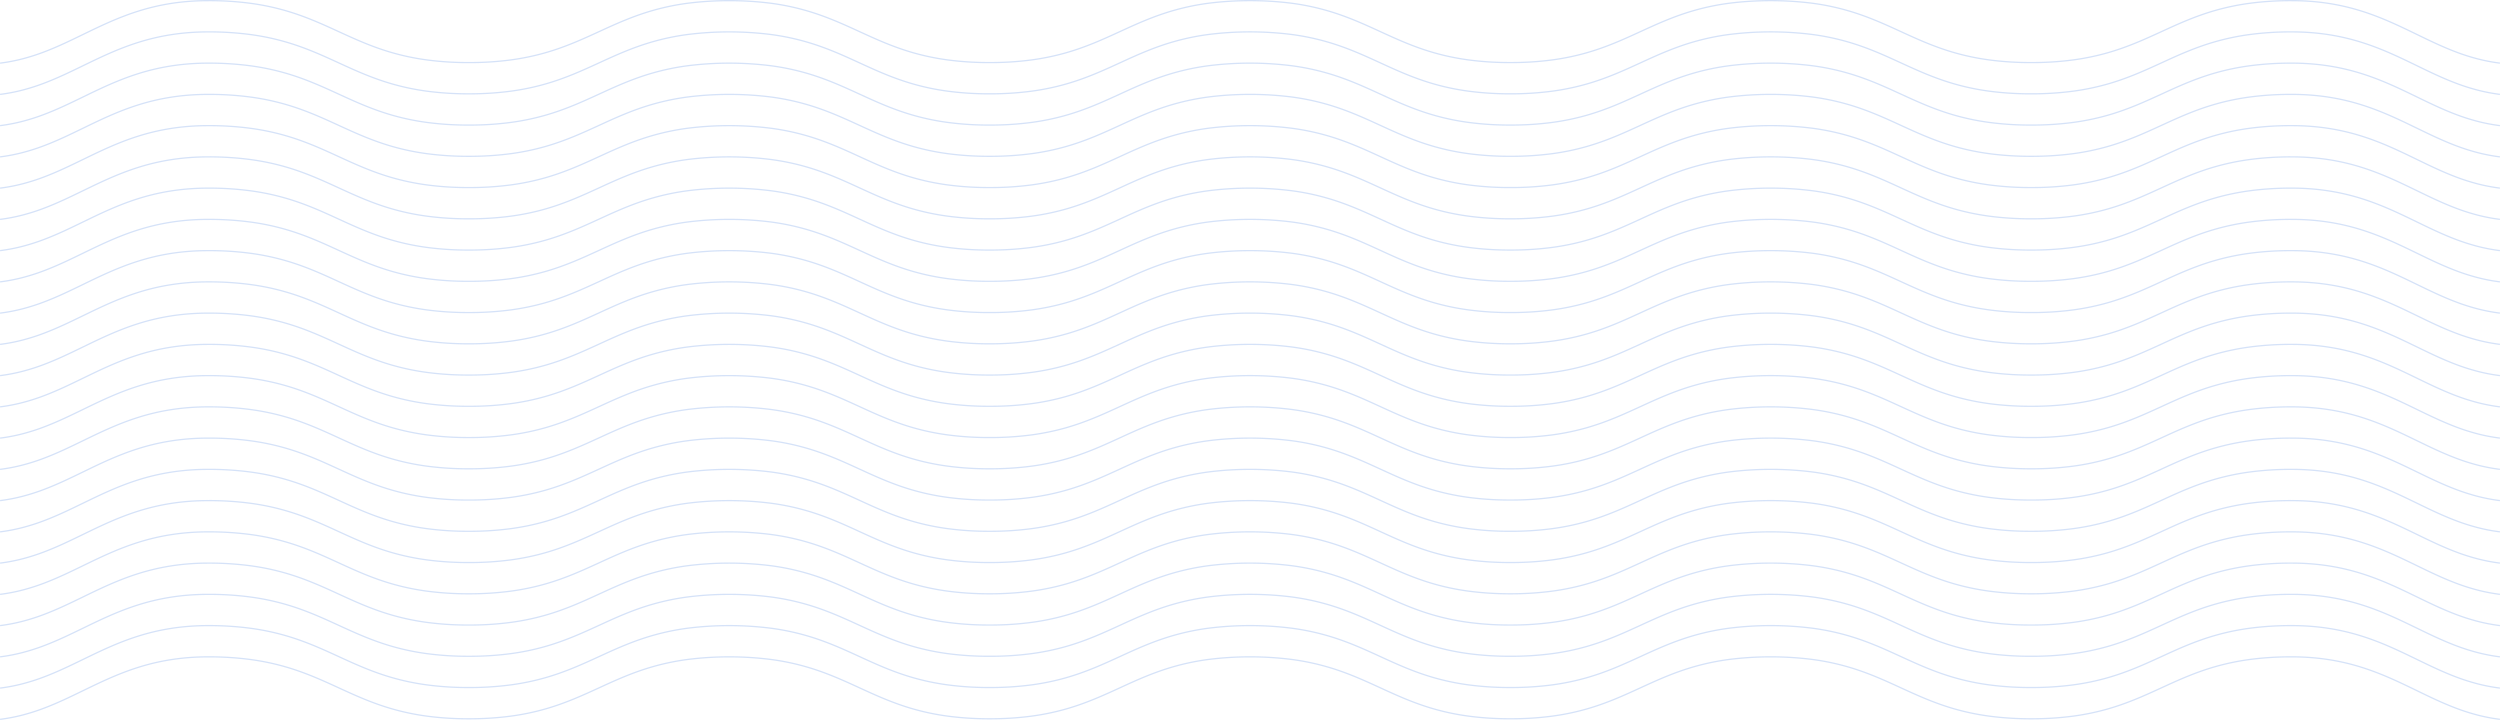 <svg xmlns="http://www.w3.org/2000/svg" width="1920.125" height="552.996" viewBox="0 0 1920.125 552.996"><g transform="translate(0.062 -11896.5)"><path d="M.124,49,0,48a135.541,135.541,0,0,0,17.548-3.39A158.089,158.089,0,0,0,33.6,39.457c10.34-3.908,19.867-8.532,29.953-13.427C76.6,19.7,90.087,13.153,105.57,8.239a171.809,171.809,0,0,1,25.019-5.964A184.136,184.136,0,0,1,160.057,0h0a239.911,239.911,0,0,1,32.417,2.051,186.9,186.9,0,0,1,26.145,5.407c15.793,4.473,28.993,10.53,41.758,16.387,12.715,5.834,25.863,11.866,41.548,16.311a185.424,185.424,0,0,0,25.942,5.369,238.034,238.034,0,0,0,32.191,2.037,238.907,238.907,0,0,0,32.283-2.041,185.918,185.918,0,0,0,26.006-5.378c15.719-4.452,28.883-10.492,41.614-16.334,12.749-5.85,25.933-11.9,41.692-16.365a186.406,186.406,0,0,1,26.081-5.4,256.821,256.821,0,0,1,64.741,0,186.865,186.865,0,0,1,26.145,5.407c15.793,4.473,28.993,10.53,41.759,16.387,12.715,5.834,25.863,11.867,41.548,16.311a185.388,185.388,0,0,0,25.942,5.369,237.987,237.987,0,0,0,32.19,2.037,238.914,238.914,0,0,0,32.283-2.041,185.918,185.918,0,0,0,26.006-5.378c15.719-4.452,28.884-10.492,41.614-16.334,12.749-5.85,25.933-11.9,41.692-16.365a186.444,186.444,0,0,1,26.081-5.4,256.825,256.825,0,0,1,64.742,0,186.862,186.862,0,0,1,26.145,5.407c15.794,4.473,28.993,10.53,41.759,16.387,12.715,5.834,25.862,11.867,41.547,16.311a185.388,185.388,0,0,0,25.942,5.369,237.986,237.986,0,0,0,32.19,2.037,237.986,237.986,0,0,0,32.19-2.037,185.388,185.388,0,0,0,25.942-5.369c15.685-4.445,28.832-10.477,41.547-16.311,12.765-5.857,25.965-11.914,41.759-16.387a186.864,186.864,0,0,1,26.145-5.407,256.824,256.824,0,0,1,64.742,0,186.445,186.445,0,0,1,26.081,5.4c15.759,4.466,28.942,10.515,41.692,16.365,12.731,5.841,25.9,11.882,41.614,16.334a185.915,185.915,0,0,0,26.006,5.378,238.907,238.907,0,0,0,32.283,2.041,238.907,238.907,0,0,0,32.283-2.041,185.915,185.915,0,0,0,26.006-5.378c15.719-4.452,28.884-10.492,41.614-16.334,12.749-5.85,25.933-11.9,41.692-16.365a186.445,186.445,0,0,1,26.081-5.4A239,239,0,0,1,1760.062,0a184.136,184.136,0,0,1,29.462,2.274,171.812,171.812,0,0,1,25.01,5.96c15.478,4.912,28.964,11.455,42.005,17.783,10.089,4.895,19.618,9.518,29.963,13.427a158.314,158.314,0,0,0,16.062,5.158,135.744,135.744,0,0,0,17.561,3.391l-.125.992a136.759,136.759,0,0,1-17.689-3.416,159.249,159.249,0,0,1-16.163-5.19c-10.387-3.925-19.936-8.558-30.046-13.463C1829.842,14.175,1802.687,1,1760.062,1a238.025,238.025,0,0,0-32.19,2.037,185.422,185.422,0,0,0-25.942,5.369c-15.685,4.445-28.832,10.477-41.547,16.311-12.765,5.857-25.965,11.914-41.759,16.387a186.9,186.9,0,0,1-26.145,5.407,239.88,239.88,0,0,1-32.417,2.05,239.88,239.88,0,0,1-32.417-2.05A186.9,186.9,0,0,1,1501.5,41.1c-15.794-4.473-28.994-10.53-41.759-16.387-12.715-5.834-25.862-11.867-41.547-16.311a185.422,185.422,0,0,0-25.942-5.369,255.828,255.828,0,0,0-64.473,0,185.881,185.881,0,0,0-26.006,5.378c-15.719,4.452-28.884,10.492-41.614,16.334-12.749,5.85-25.933,11.9-41.692,16.365a186.376,186.376,0,0,1-26.081,5.4,239,239,0,0,1-32.324,2.046,239,239,0,0,1-32.324-2.046,186.369,186.369,0,0,1-26.081-5.4c-15.759-4.465-28.942-10.515-41.692-16.365-12.731-5.841-25.9-11.881-41.614-16.334a185.879,185.879,0,0,0-26.006-5.378,255.828,255.828,0,0,0-64.473,0A185.426,185.426,0,0,0,901.93,8.406C886.245,12.85,873.1,18.883,860.383,24.717c-12.765,5.857-25.965,11.914-41.759,16.387a186.9,186.9,0,0,1-26.145,5.407,239.881,239.881,0,0,1-32.417,2.05,239,239,0,0,1-32.325-2.046,186.369,186.369,0,0,1-26.081-5.4C685.9,36.652,672.714,30.6,659.965,24.753c-12.731-5.841-25.895-11.882-41.614-16.334a185.883,185.883,0,0,0-26.006-5.378,255.828,255.828,0,0,0-64.473,0,185.426,185.426,0,0,0-25.942,5.369C486.244,12.85,473.1,18.883,460.382,24.717c-12.765,5.857-25.965,11.914-41.759,16.387a186.887,186.887,0,0,1-26.144,5.407,239.873,239.873,0,0,1-32.417,2.05,239.04,239.04,0,0,1-32.325-2.046,186.365,186.365,0,0,1-26.081-5.4C285.9,36.652,272.714,30.6,259.965,24.754c-12.73-5.841-25.895-11.881-41.614-16.333a185.951,185.951,0,0,0-26.006-5.378A238.944,238.944,0,0,0,160.062,1c-42.641,0-69.8,13.182-96.071,25.93-10.107,4.905-19.654,9.539-30.036,13.463A159.134,159.134,0,0,1,17.8,45.582,136.561,136.561,0,0,1,.124,49Z" transform="translate(-0.062 12400.5)" fill="#d5e2f8"/><path d="M.124,49,0,48a135.541,135.541,0,0,0,17.548-3.39A158.089,158.089,0,0,0,33.6,39.457c10.34-3.908,19.867-8.532,29.953-13.427C76.6,19.7,90.087,13.153,105.57,8.239a171.809,171.809,0,0,1,25.019-5.964A184.136,184.136,0,0,1,160.057,0h0a239.911,239.911,0,0,1,32.417,2.051,186.9,186.9,0,0,1,26.145,5.407c15.793,4.473,28.993,10.53,41.758,16.387,12.715,5.834,25.863,11.866,41.548,16.311a185.424,185.424,0,0,0,25.942,5.369,238.034,238.034,0,0,0,32.191,2.037,238.907,238.907,0,0,0,32.283-2.041,185.918,185.918,0,0,0,26.006-5.378c15.719-4.452,28.883-10.492,41.614-16.334,12.749-5.85,25.933-11.9,41.692-16.365a186.406,186.406,0,0,1,26.081-5.4,256.821,256.821,0,0,1,64.741,0,186.865,186.865,0,0,1,26.145,5.407c15.793,4.473,28.993,10.53,41.759,16.387,12.715,5.834,25.863,11.867,41.548,16.311a185.388,185.388,0,0,0,25.942,5.369,237.987,237.987,0,0,0,32.19,2.037,238.914,238.914,0,0,0,32.283-2.041,185.918,185.918,0,0,0,26.006-5.378c15.719-4.452,28.884-10.492,41.614-16.334,12.749-5.85,25.933-11.9,41.692-16.365a186.444,186.444,0,0,1,26.081-5.4,256.825,256.825,0,0,1,64.742,0,186.862,186.862,0,0,1,26.145,5.407c15.794,4.473,28.993,10.53,41.759,16.387,12.715,5.834,25.862,11.867,41.547,16.311a185.388,185.388,0,0,0,25.942,5.369,237.986,237.986,0,0,0,32.19,2.037,237.986,237.986,0,0,0,32.19-2.037,185.388,185.388,0,0,0,25.942-5.369c15.685-4.445,28.832-10.477,41.547-16.311,12.765-5.857,25.965-11.914,41.759-16.387a186.864,186.864,0,0,1,26.145-5.407,256.824,256.824,0,0,1,64.742,0,186.445,186.445,0,0,1,26.081,5.4c15.759,4.466,28.942,10.515,41.692,16.365,12.731,5.841,25.9,11.882,41.614,16.334a185.915,185.915,0,0,0,26.006,5.378,238.907,238.907,0,0,0,32.283,2.041,238.907,238.907,0,0,0,32.283-2.041,185.915,185.915,0,0,0,26.006-5.378c15.719-4.452,28.884-10.492,41.614-16.334,12.749-5.85,25.933-11.9,41.692-16.365a186.445,186.445,0,0,1,26.081-5.4A239,239,0,0,1,1760.062,0a184.136,184.136,0,0,1,29.462,2.274,171.812,171.812,0,0,1,25.01,5.96c15.478,4.912,28.964,11.455,42.005,17.783,10.089,4.895,19.618,9.518,29.963,13.427a158.314,158.314,0,0,0,16.062,5.158,135.744,135.744,0,0,0,17.561,3.391l-.125.992a136.759,136.759,0,0,1-17.689-3.416,159.249,159.249,0,0,1-16.163-5.19c-10.387-3.925-19.936-8.558-30.046-13.463C1829.842,14.175,1802.687,1,1760.062,1a238.025,238.025,0,0,0-32.19,2.037,185.422,185.422,0,0,0-25.942,5.369c-15.685,4.445-28.832,10.477-41.547,16.311-12.765,5.857-25.965,11.914-41.759,16.387a186.9,186.9,0,0,1-26.145,5.407,239.88,239.88,0,0,1-32.417,2.05,239.88,239.88,0,0,1-32.417-2.05A186.9,186.9,0,0,1,1501.5,41.1c-15.794-4.473-28.994-10.53-41.759-16.387-12.715-5.834-25.862-11.867-41.547-16.311a185.422,185.422,0,0,0-25.942-5.369,255.828,255.828,0,0,0-64.473,0,185.881,185.881,0,0,0-26.006,5.378c-15.719,4.452-28.884,10.492-41.614,16.334-12.749,5.85-25.933,11.9-41.692,16.365a186.376,186.376,0,0,1-26.081,5.4,239,239,0,0,1-32.324,2.046,239,239,0,0,1-32.324-2.046,186.369,186.369,0,0,1-26.081-5.4c-15.759-4.465-28.942-10.515-41.692-16.365-12.731-5.841-25.9-11.881-41.614-16.334a185.879,185.879,0,0,0-26.006-5.378,255.828,255.828,0,0,0-64.473,0A185.426,185.426,0,0,0,901.93,8.406C886.245,12.85,873.1,18.883,860.383,24.717c-12.765,5.857-25.965,11.914-41.759,16.387a186.9,186.9,0,0,1-26.145,5.407,239.881,239.881,0,0,1-32.417,2.05,239,239,0,0,1-32.325-2.046,186.369,186.369,0,0,1-26.081-5.4C685.9,36.652,672.714,30.6,659.965,24.753c-12.731-5.841-25.895-11.882-41.614-16.334a185.883,185.883,0,0,0-26.006-5.378,255.828,255.828,0,0,0-64.473,0,185.426,185.426,0,0,0-25.942,5.369C486.244,12.85,473.1,18.883,460.382,24.717c-12.765,5.857-25.965,11.914-41.759,16.387a186.887,186.887,0,0,1-26.144,5.407,239.873,239.873,0,0,1-32.417,2.05,239.04,239.04,0,0,1-32.325-2.046,186.365,186.365,0,0,1-26.081-5.4C285.9,36.652,272.714,30.6,259.965,24.754c-12.73-5.841-25.895-11.881-41.614-16.333a185.951,185.951,0,0,0-26.006-5.378A238.944,238.944,0,0,0,160.062,1c-42.641,0-69.8,13.182-96.071,25.93-10.107,4.905-19.654,9.539-30.036,13.463A159.134,159.134,0,0,1,17.8,45.582,136.561,136.561,0,0,1,.124,49Z" transform="translate(-0.062 12376.5)" fill="#d5e2f8"/><path d="M.124,49,0,48a135.541,135.541,0,0,0,17.548-3.39A158.089,158.089,0,0,0,33.6,39.457c10.34-3.908,19.867-8.532,29.953-13.427C76.6,19.7,90.087,13.153,105.57,8.239a171.809,171.809,0,0,1,25.019-5.964A184.136,184.136,0,0,1,160.057,0h0a239.911,239.911,0,0,1,32.417,2.051,186.9,186.9,0,0,1,26.145,5.407c15.793,4.473,28.993,10.53,41.758,16.387,12.715,5.834,25.863,11.866,41.548,16.311a185.424,185.424,0,0,0,25.942,5.369,238.034,238.034,0,0,0,32.191,2.037,238.907,238.907,0,0,0,32.283-2.041,185.918,185.918,0,0,0,26.006-5.378c15.719-4.452,28.883-10.492,41.614-16.334,12.749-5.85,25.933-11.9,41.692-16.365a186.406,186.406,0,0,1,26.081-5.4,256.821,256.821,0,0,1,64.741,0,186.865,186.865,0,0,1,26.145,5.407c15.793,4.473,28.993,10.53,41.759,16.387,12.715,5.834,25.863,11.867,41.548,16.311a185.388,185.388,0,0,0,25.942,5.369,237.987,237.987,0,0,0,32.19,2.037,238.914,238.914,0,0,0,32.283-2.041,185.918,185.918,0,0,0,26.006-5.378c15.719-4.452,28.884-10.492,41.614-16.334,12.749-5.85,25.933-11.9,41.692-16.365a186.444,186.444,0,0,1,26.081-5.4,256.825,256.825,0,0,1,64.742,0,186.862,186.862,0,0,1,26.145,5.407c15.794,4.473,28.993,10.53,41.759,16.387,12.715,5.834,25.862,11.867,41.547,16.311a185.388,185.388,0,0,0,25.942,5.369,237.986,237.986,0,0,0,32.19,2.037,237.986,237.986,0,0,0,32.19-2.037,185.388,185.388,0,0,0,25.942-5.369c15.685-4.445,28.832-10.477,41.547-16.311,12.765-5.857,25.965-11.914,41.759-16.387a186.864,186.864,0,0,1,26.145-5.407,256.824,256.824,0,0,1,64.742,0,186.445,186.445,0,0,1,26.081,5.4c15.759,4.466,28.942,10.515,41.692,16.365,12.731,5.841,25.9,11.882,41.614,16.334a185.915,185.915,0,0,0,26.006,5.378,238.907,238.907,0,0,0,32.283,2.041,238.907,238.907,0,0,0,32.283-2.041,185.915,185.915,0,0,0,26.006-5.378c15.719-4.452,28.884-10.492,41.614-16.334,12.749-5.85,25.933-11.9,41.692-16.365a186.445,186.445,0,0,1,26.081-5.4A239,239,0,0,1,1760.062,0a184.136,184.136,0,0,1,29.462,2.274,171.812,171.812,0,0,1,25.01,5.96c15.478,4.912,28.964,11.455,42.005,17.783,10.089,4.895,19.618,9.518,29.963,13.427a158.314,158.314,0,0,0,16.062,5.158,135.744,135.744,0,0,0,17.561,3.391l-.125.992a136.759,136.759,0,0,1-17.689-3.416,159.249,159.249,0,0,1-16.163-5.19c-10.387-3.925-19.936-8.558-30.046-13.463C1829.842,14.175,1802.687,1,1760.062,1a238.025,238.025,0,0,0-32.19,2.037,185.422,185.422,0,0,0-25.942,5.369c-15.685,4.445-28.832,10.477-41.547,16.311-12.765,5.857-25.965,11.914-41.759,16.387a186.9,186.9,0,0,1-26.145,5.407,239.88,239.88,0,0,1-32.417,2.05,239.88,239.88,0,0,1-32.417-2.05A186.9,186.9,0,0,1,1501.5,41.1c-15.794-4.473-28.994-10.53-41.759-16.387-12.715-5.834-25.862-11.867-41.547-16.311a185.422,185.422,0,0,0-25.942-5.369,255.828,255.828,0,0,0-64.473,0,185.881,185.881,0,0,0-26.006,5.378c-15.719,4.452-28.884,10.492-41.614,16.334-12.749,5.85-25.933,11.9-41.692,16.365a186.376,186.376,0,0,1-26.081,5.4,239,239,0,0,1-32.324,2.046,239,239,0,0,1-32.324-2.046,186.369,186.369,0,0,1-26.081-5.4c-15.759-4.465-28.942-10.515-41.692-16.365-12.731-5.841-25.9-11.881-41.614-16.334a185.879,185.879,0,0,0-26.006-5.378,255.828,255.828,0,0,0-64.473,0A185.426,185.426,0,0,0,901.93,8.406C886.245,12.85,873.1,18.883,860.383,24.717c-12.765,5.857-25.965,11.914-41.759,16.387a186.9,186.9,0,0,1-26.145,5.407,239.881,239.881,0,0,1-32.417,2.05,239,239,0,0,1-32.325-2.046,186.369,186.369,0,0,1-26.081-5.4C685.9,36.652,672.714,30.6,659.965,24.753c-12.731-5.841-25.895-11.882-41.614-16.334a185.883,185.883,0,0,0-26.006-5.378,255.828,255.828,0,0,0-64.473,0,185.426,185.426,0,0,0-25.942,5.369C486.244,12.85,473.1,18.883,460.382,24.717c-12.765,5.857-25.965,11.914-41.759,16.387a186.887,186.887,0,0,1-26.144,5.407,239.873,239.873,0,0,1-32.417,2.05,239.04,239.04,0,0,1-32.325-2.046,186.365,186.365,0,0,1-26.081-5.4C285.9,36.652,272.714,30.6,259.965,24.754c-12.73-5.841-25.895-11.881-41.614-16.333a185.951,185.951,0,0,0-26.006-5.378A238.944,238.944,0,0,0,160.062,1c-42.641,0-69.8,13.182-96.071,25.93-10.107,4.905-19.654,9.539-30.036,13.463A159.134,159.134,0,0,1,17.8,45.582,136.561,136.561,0,0,1,.124,49Z" transform="translate(-0.062 12352.5)" fill="#d5e2f8"/><path d="M.124,49,0,48a135.541,135.541,0,0,0,17.548-3.39A158.089,158.089,0,0,0,33.6,39.457c10.34-3.908,19.867-8.532,29.953-13.427C76.6,19.7,90.087,13.153,105.57,8.239a171.809,171.809,0,0,1,25.019-5.964A184.136,184.136,0,0,1,160.057,0h0a239.911,239.911,0,0,1,32.417,2.051,186.9,186.9,0,0,1,26.145,5.407c15.793,4.473,28.993,10.53,41.758,16.387,12.715,5.834,25.863,11.866,41.548,16.311a185.424,185.424,0,0,0,25.942,5.369,238.034,238.034,0,0,0,32.191,2.037,238.907,238.907,0,0,0,32.283-2.041,185.918,185.918,0,0,0,26.006-5.378c15.719-4.452,28.883-10.492,41.614-16.334,12.749-5.85,25.933-11.9,41.692-16.365a186.406,186.406,0,0,1,26.081-5.4,256.821,256.821,0,0,1,64.741,0,186.865,186.865,0,0,1,26.145,5.407c15.793,4.473,28.993,10.53,41.759,16.387,12.715,5.834,25.863,11.867,41.548,16.311a185.388,185.388,0,0,0,25.942,5.369,237.987,237.987,0,0,0,32.19,2.037,238.914,238.914,0,0,0,32.283-2.041,185.918,185.918,0,0,0,26.006-5.378c15.719-4.452,28.884-10.492,41.614-16.334,12.749-5.85,25.933-11.9,41.692-16.365a186.444,186.444,0,0,1,26.081-5.4,256.825,256.825,0,0,1,64.742,0,186.862,186.862,0,0,1,26.145,5.407c15.794,4.473,28.993,10.53,41.759,16.387,12.715,5.834,25.862,11.867,41.547,16.311a185.388,185.388,0,0,0,25.942,5.369,237.986,237.986,0,0,0,32.19,2.037,237.986,237.986,0,0,0,32.19-2.037,185.388,185.388,0,0,0,25.942-5.369c15.685-4.445,28.832-10.477,41.547-16.311,12.765-5.857,25.965-11.914,41.759-16.387a186.864,186.864,0,0,1,26.145-5.407,256.824,256.824,0,0,1,64.742,0,186.445,186.445,0,0,1,26.081,5.4c15.759,4.466,28.942,10.515,41.692,16.365,12.731,5.841,25.9,11.882,41.614,16.334a185.915,185.915,0,0,0,26.006,5.378,238.907,238.907,0,0,0,32.283,2.041,238.907,238.907,0,0,0,32.283-2.041,185.915,185.915,0,0,0,26.006-5.378c15.719-4.452,28.884-10.492,41.614-16.334,12.749-5.85,25.933-11.9,41.692-16.365a186.445,186.445,0,0,1,26.081-5.4A239,239,0,0,1,1760.062,0a184.136,184.136,0,0,1,29.462,2.274,171.812,171.812,0,0,1,25.01,5.96c15.478,4.912,28.964,11.455,42.005,17.783,10.089,4.895,19.618,9.518,29.963,13.427a158.314,158.314,0,0,0,16.062,5.158,135.744,135.744,0,0,0,17.561,3.391l-.125.992a136.759,136.759,0,0,1-17.689-3.416,159.249,159.249,0,0,1-16.163-5.19c-10.387-3.925-19.936-8.558-30.046-13.463C1829.842,14.175,1802.687,1,1760.062,1a238.025,238.025,0,0,0-32.19,2.037,185.422,185.422,0,0,0-25.942,5.369c-15.685,4.445-28.832,10.477-41.547,16.311-12.765,5.857-25.965,11.914-41.759,16.387a186.9,186.9,0,0,1-26.145,5.407,239.88,239.88,0,0,1-32.417,2.05,239.88,239.88,0,0,1-32.417-2.05A186.9,186.9,0,0,1,1501.5,41.1c-15.794-4.473-28.994-10.53-41.759-16.387-12.715-5.834-25.862-11.867-41.547-16.311a185.422,185.422,0,0,0-25.942-5.369,255.828,255.828,0,0,0-64.473,0,185.881,185.881,0,0,0-26.006,5.378c-15.719,4.452-28.884,10.492-41.614,16.334-12.749,5.85-25.933,11.9-41.692,16.365a186.376,186.376,0,0,1-26.081,5.4,239,239,0,0,1-32.324,2.046,239,239,0,0,1-32.324-2.046,186.369,186.369,0,0,1-26.081-5.4c-15.759-4.465-28.942-10.515-41.692-16.365-12.731-5.841-25.9-11.881-41.614-16.334a185.879,185.879,0,0,0-26.006-5.378,255.828,255.828,0,0,0-64.473,0A185.426,185.426,0,0,0,901.93,8.406C886.245,12.85,873.1,18.883,860.383,24.717c-12.765,5.857-25.965,11.914-41.759,16.387a186.9,186.9,0,0,1-26.145,5.407,239.881,239.881,0,0,1-32.417,2.05,239,239,0,0,1-32.325-2.046,186.369,186.369,0,0,1-26.081-5.4C685.9,36.652,672.714,30.6,659.965,24.753c-12.731-5.841-25.895-11.882-41.614-16.334a185.883,185.883,0,0,0-26.006-5.378,255.828,255.828,0,0,0-64.473,0,185.426,185.426,0,0,0-25.942,5.369C486.244,12.85,473.1,18.883,460.382,24.717c-12.765,5.857-25.965,11.914-41.759,16.387a186.887,186.887,0,0,1-26.144,5.407,239.873,239.873,0,0,1-32.417,2.05,239.04,239.04,0,0,1-32.325-2.046,186.365,186.365,0,0,1-26.081-5.4C285.9,36.652,272.714,30.6,259.965,24.754c-12.73-5.841-25.895-11.881-41.614-16.333a185.951,185.951,0,0,0-26.006-5.378A238.944,238.944,0,0,0,160.062,1c-42.641,0-69.8,13.182-96.071,25.93-10.107,4.905-19.654,9.539-30.036,13.463A159.134,159.134,0,0,1,17.8,45.582,136.561,136.561,0,0,1,.124,49Z" transform="translate(-0.062 12328.5)" fill="#d5e2f8"/><path d="M.124,49,0,48a135.541,135.541,0,0,0,17.548-3.39A158.089,158.089,0,0,0,33.6,39.457c10.34-3.908,19.867-8.532,29.953-13.427C76.6,19.7,90.087,13.153,105.57,8.239a171.809,171.809,0,0,1,25.019-5.964A184.136,184.136,0,0,1,160.057,0h0a239.911,239.911,0,0,1,32.417,2.051,186.9,186.9,0,0,1,26.145,5.407c15.793,4.473,28.993,10.53,41.758,16.387,12.715,5.834,25.863,11.866,41.548,16.311a185.424,185.424,0,0,0,25.942,5.369,238.034,238.034,0,0,0,32.191,2.037,238.907,238.907,0,0,0,32.283-2.041,185.918,185.918,0,0,0,26.006-5.378c15.719-4.452,28.883-10.492,41.614-16.334,12.749-5.85,25.933-11.9,41.692-16.365a186.406,186.406,0,0,1,26.081-5.4,256.821,256.821,0,0,1,64.741,0,186.865,186.865,0,0,1,26.145,5.407c15.793,4.473,28.993,10.53,41.759,16.387,12.715,5.834,25.863,11.867,41.548,16.311a185.388,185.388,0,0,0,25.942,5.369,237.987,237.987,0,0,0,32.19,2.037,238.914,238.914,0,0,0,32.283-2.041,185.918,185.918,0,0,0,26.006-5.378c15.719-4.452,28.884-10.492,41.614-16.334,12.749-5.85,25.933-11.9,41.692-16.365a186.444,186.444,0,0,1,26.081-5.4,256.825,256.825,0,0,1,64.742,0,186.862,186.862,0,0,1,26.145,5.407c15.794,4.473,28.993,10.53,41.759,16.387,12.715,5.834,25.862,11.867,41.547,16.311a185.388,185.388,0,0,0,25.942,5.369,237.986,237.986,0,0,0,32.19,2.037,237.986,237.986,0,0,0,32.19-2.037,185.388,185.388,0,0,0,25.942-5.369c15.685-4.445,28.832-10.477,41.547-16.311,12.765-5.857,25.965-11.914,41.759-16.387a186.864,186.864,0,0,1,26.145-5.407,256.824,256.824,0,0,1,64.742,0,186.445,186.445,0,0,1,26.081,5.4c15.759,4.466,28.942,10.515,41.692,16.365,12.731,5.841,25.9,11.882,41.614,16.334a185.915,185.915,0,0,0,26.006,5.378,238.907,238.907,0,0,0,32.283,2.041,238.907,238.907,0,0,0,32.283-2.041,185.915,185.915,0,0,0,26.006-5.378c15.719-4.452,28.884-10.492,41.614-16.334,12.749-5.85,25.933-11.9,41.692-16.365a186.445,186.445,0,0,1,26.081-5.4A239,239,0,0,1,1760.062,0a184.136,184.136,0,0,1,29.462,2.274,171.812,171.812,0,0,1,25.01,5.96c15.478,4.912,28.964,11.455,42.005,17.783,10.089,4.895,19.618,9.518,29.963,13.427a158.314,158.314,0,0,0,16.062,5.158,135.744,135.744,0,0,0,17.561,3.391l-.125.992a136.759,136.759,0,0,1-17.689-3.416,159.249,159.249,0,0,1-16.163-5.19c-10.387-3.925-19.936-8.558-30.046-13.463C1829.842,14.175,1802.687,1,1760.062,1a238.025,238.025,0,0,0-32.19,2.037,185.422,185.422,0,0,0-25.942,5.369c-15.685,4.445-28.832,10.477-41.547,16.311-12.765,5.857-25.965,11.914-41.759,16.387a186.9,186.9,0,0,1-26.145,5.407,239.88,239.88,0,0,1-32.417,2.05,239.88,239.88,0,0,1-32.417-2.05A186.9,186.9,0,0,1,1501.5,41.1c-15.794-4.473-28.994-10.53-41.759-16.387-12.715-5.834-25.862-11.867-41.547-16.311a185.422,185.422,0,0,0-25.942-5.369,255.828,255.828,0,0,0-64.473,0,185.881,185.881,0,0,0-26.006,5.378c-15.719,4.452-28.884,10.492-41.614,16.334-12.749,5.85-25.933,11.9-41.692,16.365a186.376,186.376,0,0,1-26.081,5.4,239,239,0,0,1-32.324,2.046,239,239,0,0,1-32.324-2.046,186.369,186.369,0,0,1-26.081-5.4c-15.759-4.465-28.942-10.515-41.692-16.365-12.731-5.841-25.9-11.881-41.614-16.334a185.879,185.879,0,0,0-26.006-5.378,255.828,255.828,0,0,0-64.473,0A185.426,185.426,0,0,0,901.93,8.406C886.245,12.85,873.1,18.883,860.383,24.717c-12.765,5.857-25.965,11.914-41.759,16.387a186.9,186.9,0,0,1-26.145,5.407,239.881,239.881,0,0,1-32.417,2.05,239,239,0,0,1-32.325-2.046,186.369,186.369,0,0,1-26.081-5.4C685.9,36.652,672.714,30.6,659.965,24.753c-12.731-5.841-25.895-11.882-41.614-16.334a185.883,185.883,0,0,0-26.006-5.378,255.828,255.828,0,0,0-64.473,0,185.426,185.426,0,0,0-25.942,5.369C486.244,12.85,473.1,18.883,460.382,24.717c-12.765,5.857-25.965,11.914-41.759,16.387a186.887,186.887,0,0,1-26.144,5.407,239.873,239.873,0,0,1-32.417,2.05,239.04,239.04,0,0,1-32.325-2.046,186.365,186.365,0,0,1-26.081-5.4C285.9,36.652,272.714,30.6,259.965,24.754c-12.73-5.841-25.895-11.881-41.614-16.333a185.951,185.951,0,0,0-26.006-5.378A238.944,238.944,0,0,0,160.062,1c-42.641,0-69.8,13.182-96.071,25.93-10.107,4.905-19.654,9.539-30.036,13.463A159.134,159.134,0,0,1,17.8,45.582,136.561,136.561,0,0,1,.124,49Z" transform="translate(-0.062 12304.5)" fill="#d5e2f8"/><path d="M.124,49,0,48a135.541,135.541,0,0,0,17.548-3.39A158.089,158.089,0,0,0,33.6,39.457c10.34-3.908,19.867-8.532,29.953-13.427C76.6,19.7,90.087,13.153,105.57,8.239a171.809,171.809,0,0,1,25.019-5.964A184.136,184.136,0,0,1,160.057,0h0a239.911,239.911,0,0,1,32.417,2.051,186.9,186.9,0,0,1,26.145,5.407c15.793,4.473,28.993,10.53,41.758,16.387,12.715,5.834,25.863,11.866,41.548,16.311a185.424,185.424,0,0,0,25.942,5.369,238.034,238.034,0,0,0,32.191,2.037,238.907,238.907,0,0,0,32.283-2.041,185.918,185.918,0,0,0,26.006-5.378c15.719-4.452,28.883-10.492,41.614-16.334,12.749-5.85,25.933-11.9,41.692-16.365a186.406,186.406,0,0,1,26.081-5.4,256.821,256.821,0,0,1,64.741,0,186.865,186.865,0,0,1,26.145,5.407c15.793,4.473,28.993,10.53,41.759,16.387,12.715,5.834,25.863,11.867,41.548,16.311a185.388,185.388,0,0,0,25.942,5.369,237.987,237.987,0,0,0,32.19,2.037,238.914,238.914,0,0,0,32.283-2.041,185.918,185.918,0,0,0,26.006-5.378c15.719-4.452,28.884-10.492,41.614-16.334,12.749-5.85,25.933-11.9,41.692-16.365a186.444,186.444,0,0,1,26.081-5.4,256.825,256.825,0,0,1,64.742,0,186.862,186.862,0,0,1,26.145,5.407c15.794,4.473,28.993,10.53,41.759,16.387,12.715,5.834,25.862,11.867,41.547,16.311a185.388,185.388,0,0,0,25.942,5.369,237.986,237.986,0,0,0,32.19,2.037,237.986,237.986,0,0,0,32.19-2.037,185.388,185.388,0,0,0,25.942-5.369c15.685-4.445,28.832-10.477,41.547-16.311,12.765-5.857,25.965-11.914,41.759-16.387a186.864,186.864,0,0,1,26.145-5.407,256.824,256.824,0,0,1,64.742,0,186.445,186.445,0,0,1,26.081,5.4c15.759,4.466,28.942,10.515,41.692,16.365,12.731,5.841,25.9,11.882,41.614,16.334a185.915,185.915,0,0,0,26.006,5.378,238.907,238.907,0,0,0,32.283,2.041,238.907,238.907,0,0,0,32.283-2.041,185.915,185.915,0,0,0,26.006-5.378c15.719-4.452,28.884-10.492,41.614-16.334,12.749-5.85,25.933-11.9,41.692-16.365a186.445,186.445,0,0,1,26.081-5.4A239,239,0,0,1,1760.062,0a184.136,184.136,0,0,1,29.462,2.274,171.812,171.812,0,0,1,25.01,5.96c15.478,4.912,28.964,11.455,42.005,17.783,10.089,4.895,19.618,9.518,29.963,13.427a158.314,158.314,0,0,0,16.062,5.158,135.744,135.744,0,0,0,17.561,3.391l-.125.992a136.759,136.759,0,0,1-17.689-3.416,159.249,159.249,0,0,1-16.163-5.19c-10.387-3.925-19.936-8.558-30.046-13.463C1829.842,14.175,1802.687,1,1760.062,1a238.025,238.025,0,0,0-32.19,2.037,185.422,185.422,0,0,0-25.942,5.369c-15.685,4.445-28.832,10.477-41.547,16.311-12.765,5.857-25.965,11.914-41.759,16.387a186.9,186.9,0,0,1-26.145,5.407,239.88,239.88,0,0,1-32.417,2.05,239.88,239.88,0,0,1-32.417-2.05A186.9,186.9,0,0,1,1501.5,41.1c-15.794-4.473-28.994-10.53-41.759-16.387-12.715-5.834-25.862-11.867-41.547-16.311a185.422,185.422,0,0,0-25.942-5.369,255.828,255.828,0,0,0-64.473,0,185.881,185.881,0,0,0-26.006,5.378c-15.719,4.452-28.884,10.492-41.614,16.334-12.749,5.85-25.933,11.9-41.692,16.365a186.376,186.376,0,0,1-26.081,5.4,239,239,0,0,1-32.324,2.046,239,239,0,0,1-32.324-2.046,186.369,186.369,0,0,1-26.081-5.4c-15.759-4.465-28.942-10.515-41.692-16.365-12.731-5.841-25.9-11.881-41.614-16.334a185.879,185.879,0,0,0-26.006-5.378,255.828,255.828,0,0,0-64.473,0A185.426,185.426,0,0,0,901.93,8.406C886.245,12.85,873.1,18.883,860.383,24.717c-12.765,5.857-25.965,11.914-41.759,16.387a186.9,186.9,0,0,1-26.145,5.407,239.881,239.881,0,0,1-32.417,2.05,239,239,0,0,1-32.325-2.046,186.369,186.369,0,0,1-26.081-5.4C685.9,36.652,672.714,30.6,659.965,24.753c-12.731-5.841-25.895-11.882-41.614-16.334a185.883,185.883,0,0,0-26.006-5.378,255.828,255.828,0,0,0-64.473,0,185.426,185.426,0,0,0-25.942,5.369C486.244,12.85,473.1,18.883,460.382,24.717c-12.765,5.857-25.965,11.914-41.759,16.387a186.887,186.887,0,0,1-26.144,5.407,239.873,239.873,0,0,1-32.417,2.05,239.04,239.04,0,0,1-32.325-2.046,186.365,186.365,0,0,1-26.081-5.4C285.9,36.652,272.714,30.6,259.965,24.754c-12.73-5.841-25.895-11.881-41.614-16.333a185.951,185.951,0,0,0-26.006-5.378A238.944,238.944,0,0,0,160.062,1c-42.641,0-69.8,13.182-96.071,25.93-10.107,4.905-19.654,9.539-30.036,13.463A159.134,159.134,0,0,1,17.8,45.582,136.561,136.561,0,0,1,.124,49Z" transform="translate(-0.062 12280.5)" fill="#d5e2f8"/><path d="M.124,49,0,48a135.541,135.541,0,0,0,17.548-3.39A158.089,158.089,0,0,0,33.6,39.457c10.34-3.908,19.867-8.532,29.953-13.427C76.6,19.7,90.087,13.153,105.57,8.239a171.809,171.809,0,0,1,25.019-5.964A184.136,184.136,0,0,1,160.057,0h0a239.911,239.911,0,0,1,32.417,2.051,186.9,186.9,0,0,1,26.145,5.407c15.793,4.473,28.993,10.53,41.758,16.387,12.715,5.834,25.863,11.866,41.548,16.311a185.424,185.424,0,0,0,25.942,5.369,238.034,238.034,0,0,0,32.191,2.037,238.907,238.907,0,0,0,32.283-2.041,185.918,185.918,0,0,0,26.006-5.378c15.719-4.452,28.883-10.492,41.614-16.334,12.749-5.85,25.933-11.9,41.692-16.365a186.406,186.406,0,0,1,26.081-5.4,256.821,256.821,0,0,1,64.741,0,186.865,186.865,0,0,1,26.145,5.407c15.793,4.473,28.993,10.53,41.759,16.387,12.715,5.834,25.863,11.867,41.548,16.311a185.388,185.388,0,0,0,25.942,5.369,237.987,237.987,0,0,0,32.19,2.037,238.914,238.914,0,0,0,32.283-2.041,185.918,185.918,0,0,0,26.006-5.378c15.719-4.452,28.884-10.492,41.614-16.334,12.749-5.85,25.933-11.9,41.692-16.365a186.444,186.444,0,0,1,26.081-5.4,256.825,256.825,0,0,1,64.742,0,186.862,186.862,0,0,1,26.145,5.407c15.794,4.473,28.993,10.53,41.759,16.387,12.715,5.834,25.862,11.867,41.547,16.311a185.388,185.388,0,0,0,25.942,5.369,237.986,237.986,0,0,0,32.19,2.037,237.986,237.986,0,0,0,32.19-2.037,185.388,185.388,0,0,0,25.942-5.369c15.685-4.445,28.832-10.477,41.547-16.311,12.765-5.857,25.965-11.914,41.759-16.387a186.864,186.864,0,0,1,26.145-5.407,256.824,256.824,0,0,1,64.742,0,186.445,186.445,0,0,1,26.081,5.4c15.759,4.466,28.942,10.515,41.692,16.365,12.731,5.841,25.9,11.882,41.614,16.334a185.915,185.915,0,0,0,26.006,5.378,238.907,238.907,0,0,0,32.283,2.041,238.907,238.907,0,0,0,32.283-2.041,185.915,185.915,0,0,0,26.006-5.378c15.719-4.452,28.884-10.492,41.614-16.334,12.749-5.85,25.933-11.9,41.692-16.365a186.445,186.445,0,0,1,26.081-5.4A239,239,0,0,1,1760.062,0a184.136,184.136,0,0,1,29.462,2.274,171.812,171.812,0,0,1,25.01,5.96c15.478,4.912,28.964,11.455,42.005,17.783,10.089,4.895,19.618,9.518,29.963,13.427a158.314,158.314,0,0,0,16.062,5.158,135.744,135.744,0,0,0,17.561,3.391l-.125.992a136.759,136.759,0,0,1-17.689-3.416,159.249,159.249,0,0,1-16.163-5.19c-10.387-3.925-19.936-8.558-30.046-13.463C1829.842,14.175,1802.687,1,1760.062,1a238.025,238.025,0,0,0-32.19,2.037,185.422,185.422,0,0,0-25.942,5.369c-15.685,4.445-28.832,10.477-41.547,16.311-12.765,5.857-25.965,11.914-41.759,16.387a186.9,186.9,0,0,1-26.145,5.407,239.88,239.88,0,0,1-32.417,2.05,239.88,239.88,0,0,1-32.417-2.05A186.9,186.9,0,0,1,1501.5,41.1c-15.794-4.473-28.994-10.53-41.759-16.387-12.715-5.834-25.862-11.867-41.547-16.311a185.422,185.422,0,0,0-25.942-5.369,255.828,255.828,0,0,0-64.473,0,185.881,185.881,0,0,0-26.006,5.378c-15.719,4.452-28.884,10.492-41.614,16.334-12.749,5.85-25.933,11.9-41.692,16.365a186.376,186.376,0,0,1-26.081,5.4,239,239,0,0,1-32.324,2.046,239,239,0,0,1-32.324-2.046,186.369,186.369,0,0,1-26.081-5.4c-15.759-4.465-28.942-10.515-41.692-16.365-12.731-5.841-25.9-11.881-41.614-16.334a185.879,185.879,0,0,0-26.006-5.378,255.828,255.828,0,0,0-64.473,0A185.426,185.426,0,0,0,901.93,8.406C886.245,12.85,873.1,18.883,860.383,24.717c-12.765,5.857-25.965,11.914-41.759,16.387a186.9,186.9,0,0,1-26.145,5.407,239.881,239.881,0,0,1-32.417,2.05,239,239,0,0,1-32.325-2.046,186.369,186.369,0,0,1-26.081-5.4C685.9,36.652,672.714,30.6,659.965,24.753c-12.731-5.841-25.895-11.882-41.614-16.334a185.883,185.883,0,0,0-26.006-5.378,255.828,255.828,0,0,0-64.473,0,185.426,185.426,0,0,0-25.942,5.369C486.244,12.85,473.1,18.883,460.382,24.717c-12.765,5.857-25.965,11.914-41.759,16.387a186.887,186.887,0,0,1-26.144,5.407,239.873,239.873,0,0,1-32.417,2.05,239.04,239.04,0,0,1-32.325-2.046,186.365,186.365,0,0,1-26.081-5.4C285.9,36.652,272.714,30.6,259.965,24.754c-12.73-5.841-25.895-11.881-41.614-16.333a185.951,185.951,0,0,0-26.006-5.378A238.944,238.944,0,0,0,160.062,1c-42.641,0-69.8,13.182-96.071,25.93-10.107,4.905-19.654,9.539-30.036,13.463A159.134,159.134,0,0,1,17.8,45.582,136.561,136.561,0,0,1,.124,49Z" transform="translate(-0.062 12256.5)" fill="#d5e2f8"/><path d="M.124,49,0,48a135.541,135.541,0,0,0,17.548-3.39A158.089,158.089,0,0,0,33.6,39.457c10.34-3.908,19.867-8.532,29.953-13.427C76.6,19.7,90.087,13.153,105.57,8.239a171.809,171.809,0,0,1,25.019-5.964A184.136,184.136,0,0,1,160.057,0h0a239.911,239.911,0,0,1,32.417,2.051,186.9,186.9,0,0,1,26.145,5.407c15.793,4.473,28.993,10.53,41.758,16.387,12.715,5.834,25.863,11.866,41.548,16.311a185.424,185.424,0,0,0,25.942,5.369,238.034,238.034,0,0,0,32.191,2.037,238.907,238.907,0,0,0,32.283-2.041,185.918,185.918,0,0,0,26.006-5.378c15.719-4.452,28.883-10.492,41.614-16.334,12.749-5.85,25.933-11.9,41.692-16.365a186.406,186.406,0,0,1,26.081-5.4,256.821,256.821,0,0,1,64.741,0,186.865,186.865,0,0,1,26.145,5.407c15.793,4.473,28.993,10.53,41.759,16.387,12.715,5.834,25.863,11.867,41.548,16.311a185.388,185.388,0,0,0,25.942,5.369,237.987,237.987,0,0,0,32.19,2.037,238.914,238.914,0,0,0,32.283-2.041,185.918,185.918,0,0,0,26.006-5.378c15.719-4.452,28.884-10.492,41.614-16.334,12.749-5.85,25.933-11.9,41.692-16.365a186.444,186.444,0,0,1,26.081-5.4,256.825,256.825,0,0,1,64.742,0,186.862,186.862,0,0,1,26.145,5.407c15.794,4.473,28.993,10.53,41.759,16.387,12.715,5.834,25.862,11.867,41.547,16.311a185.388,185.388,0,0,0,25.942,5.369,237.986,237.986,0,0,0,32.19,2.037,237.986,237.986,0,0,0,32.19-2.037,185.388,185.388,0,0,0,25.942-5.369c15.685-4.445,28.832-10.477,41.547-16.311,12.765-5.857,25.965-11.914,41.759-16.387a186.864,186.864,0,0,1,26.145-5.407,256.824,256.824,0,0,1,64.742,0,186.445,186.445,0,0,1,26.081,5.4c15.759,4.466,28.942,10.515,41.692,16.365,12.731,5.841,25.9,11.882,41.614,16.334a185.915,185.915,0,0,0,26.006,5.378,238.907,238.907,0,0,0,32.283,2.041,238.907,238.907,0,0,0,32.283-2.041,185.915,185.915,0,0,0,26.006-5.378c15.719-4.452,28.884-10.492,41.614-16.334,12.749-5.85,25.933-11.9,41.692-16.365a186.445,186.445,0,0,1,26.081-5.4A239,239,0,0,1,1760.062,0a184.136,184.136,0,0,1,29.462,2.274,171.812,171.812,0,0,1,25.01,5.96c15.478,4.912,28.964,11.455,42.005,17.783,10.089,4.895,19.618,9.518,29.963,13.427a158.314,158.314,0,0,0,16.062,5.158,135.744,135.744,0,0,0,17.561,3.391l-.125.992a136.759,136.759,0,0,1-17.689-3.416,159.249,159.249,0,0,1-16.163-5.19c-10.387-3.925-19.936-8.558-30.046-13.463C1829.842,14.175,1802.687,1,1760.062,1a238.025,238.025,0,0,0-32.19,2.037,185.422,185.422,0,0,0-25.942,5.369c-15.685,4.445-28.832,10.477-41.547,16.311-12.765,5.857-25.965,11.914-41.759,16.387a186.9,186.9,0,0,1-26.145,5.407,239.88,239.88,0,0,1-32.417,2.05,239.88,239.88,0,0,1-32.417-2.05A186.9,186.9,0,0,1,1501.5,41.1c-15.794-4.473-28.994-10.53-41.759-16.387-12.715-5.834-25.862-11.867-41.547-16.311a185.422,185.422,0,0,0-25.942-5.369,255.828,255.828,0,0,0-64.473,0,185.881,185.881,0,0,0-26.006,5.378c-15.719,4.452-28.884,10.492-41.614,16.334-12.749,5.85-25.933,11.9-41.692,16.365a186.376,186.376,0,0,1-26.081,5.4,239,239,0,0,1-32.324,2.046,239,239,0,0,1-32.324-2.046,186.369,186.369,0,0,1-26.081-5.4c-15.759-4.465-28.942-10.515-41.692-16.365-12.731-5.841-25.9-11.881-41.614-16.334a185.879,185.879,0,0,0-26.006-5.378,255.828,255.828,0,0,0-64.473,0A185.426,185.426,0,0,0,901.93,8.406C886.245,12.85,873.1,18.883,860.383,24.717c-12.765,5.857-25.965,11.914-41.759,16.387a186.9,186.9,0,0,1-26.145,5.407,239.881,239.881,0,0,1-32.417,2.05,239,239,0,0,1-32.325-2.046,186.369,186.369,0,0,1-26.081-5.4C685.9,36.652,672.714,30.6,659.965,24.753c-12.731-5.841-25.895-11.882-41.614-16.334a185.883,185.883,0,0,0-26.006-5.378,255.828,255.828,0,0,0-64.473,0,185.426,185.426,0,0,0-25.942,5.369C486.244,12.85,473.1,18.883,460.382,24.717c-12.765,5.857-25.965,11.914-41.759,16.387a186.887,186.887,0,0,1-26.144,5.407,239.873,239.873,0,0,1-32.417,2.05,239.04,239.04,0,0,1-32.325-2.046,186.365,186.365,0,0,1-26.081-5.4C285.9,36.652,272.714,30.6,259.965,24.754c-12.73-5.841-25.895-11.881-41.614-16.333a185.951,185.951,0,0,0-26.006-5.378A238.944,238.944,0,0,0,160.062,1c-42.641,0-69.8,13.182-96.071,25.93-10.107,4.905-19.654,9.539-30.036,13.463A159.134,159.134,0,0,1,17.8,45.582,136.561,136.561,0,0,1,.124,49Z" transform="translate(-0.062 12232.5)" fill="#d5e2f8"/><path d="M.124,49,0,48a135.541,135.541,0,0,0,17.548-3.39A158.089,158.089,0,0,0,33.6,39.457c10.34-3.908,19.867-8.532,29.953-13.427C76.6,19.7,90.087,13.153,105.57,8.239a171.809,171.809,0,0,1,25.019-5.964A184.136,184.136,0,0,1,160.057,0h0a239.911,239.911,0,0,1,32.417,2.051,186.9,186.9,0,0,1,26.145,5.407c15.793,4.473,28.993,10.53,41.758,16.387,12.715,5.834,25.863,11.866,41.548,16.311a185.424,185.424,0,0,0,25.942,5.369,238.034,238.034,0,0,0,32.191,2.037,238.907,238.907,0,0,0,32.283-2.041,185.918,185.918,0,0,0,26.006-5.378c15.719-4.452,28.883-10.492,41.614-16.334,12.749-5.85,25.933-11.9,41.692-16.365a186.406,186.406,0,0,1,26.081-5.4,256.821,256.821,0,0,1,64.741,0,186.865,186.865,0,0,1,26.145,5.407c15.793,4.473,28.993,10.53,41.759,16.387,12.715,5.834,25.863,11.867,41.548,16.311a185.388,185.388,0,0,0,25.942,5.369,237.987,237.987,0,0,0,32.19,2.037,238.914,238.914,0,0,0,32.283-2.041,185.918,185.918,0,0,0,26.006-5.378c15.719-4.452,28.884-10.492,41.614-16.334,12.749-5.85,25.933-11.9,41.692-16.365a186.444,186.444,0,0,1,26.081-5.4,256.825,256.825,0,0,1,64.742,0,186.862,186.862,0,0,1,26.145,5.407c15.794,4.473,28.993,10.53,41.759,16.387,12.715,5.834,25.862,11.867,41.547,16.311a185.388,185.388,0,0,0,25.942,5.369,237.986,237.986,0,0,0,32.19,2.037,237.986,237.986,0,0,0,32.19-2.037,185.388,185.388,0,0,0,25.942-5.369c15.685-4.445,28.832-10.477,41.547-16.311,12.765-5.857,25.965-11.914,41.759-16.387a186.864,186.864,0,0,1,26.145-5.407,256.824,256.824,0,0,1,64.742,0,186.445,186.445,0,0,1,26.081,5.4c15.759,4.466,28.942,10.515,41.692,16.365,12.731,5.841,25.9,11.882,41.614,16.334a185.915,185.915,0,0,0,26.006,5.378,238.907,238.907,0,0,0,32.283,2.041,238.907,238.907,0,0,0,32.283-2.041,185.915,185.915,0,0,0,26.006-5.378c15.719-4.452,28.884-10.492,41.614-16.334,12.749-5.85,25.933-11.9,41.692-16.365a186.445,186.445,0,0,1,26.081-5.4A239,239,0,0,1,1760.062,0a184.136,184.136,0,0,1,29.462,2.274,171.812,171.812,0,0,1,25.01,5.96c15.478,4.912,28.964,11.455,42.005,17.783,10.089,4.895,19.618,9.518,29.963,13.427a158.314,158.314,0,0,0,16.062,5.158,135.744,135.744,0,0,0,17.561,3.391l-.125.992a136.759,136.759,0,0,1-17.689-3.416,159.249,159.249,0,0,1-16.163-5.19c-10.387-3.925-19.936-8.558-30.046-13.463C1829.842,14.175,1802.687,1,1760.062,1a238.025,238.025,0,0,0-32.19,2.037,185.422,185.422,0,0,0-25.942,5.369c-15.685,4.445-28.832,10.477-41.547,16.311-12.765,5.857-25.965,11.914-41.759,16.387a186.9,186.9,0,0,1-26.145,5.407,239.88,239.88,0,0,1-32.417,2.05,239.88,239.88,0,0,1-32.417-2.05A186.9,186.9,0,0,1,1501.5,41.1c-15.794-4.473-28.994-10.53-41.759-16.387-12.715-5.834-25.862-11.867-41.547-16.311a185.422,185.422,0,0,0-25.942-5.369,255.828,255.828,0,0,0-64.473,0,185.881,185.881,0,0,0-26.006,5.378c-15.719,4.452-28.884,10.492-41.614,16.334-12.749,5.85-25.933,11.9-41.692,16.365a186.376,186.376,0,0,1-26.081,5.4,239,239,0,0,1-32.324,2.046,239,239,0,0,1-32.324-2.046,186.369,186.369,0,0,1-26.081-5.4c-15.759-4.465-28.942-10.515-41.692-16.365-12.731-5.841-25.9-11.881-41.614-16.334a185.879,185.879,0,0,0-26.006-5.378,255.828,255.828,0,0,0-64.473,0A185.426,185.426,0,0,0,901.93,8.406C886.245,12.85,873.1,18.883,860.383,24.717c-12.765,5.857-25.965,11.914-41.759,16.387a186.9,186.9,0,0,1-26.145,5.407,239.881,239.881,0,0,1-32.417,2.05,239,239,0,0,1-32.325-2.046,186.369,186.369,0,0,1-26.081-5.4C685.9,36.652,672.714,30.6,659.965,24.753c-12.731-5.841-25.895-11.882-41.614-16.334a185.883,185.883,0,0,0-26.006-5.378,255.828,255.828,0,0,0-64.473,0,185.426,185.426,0,0,0-25.942,5.369C486.244,12.85,473.1,18.883,460.382,24.717c-12.765,5.857-25.965,11.914-41.759,16.387a186.887,186.887,0,0,1-26.144,5.407,239.873,239.873,0,0,1-32.417,2.05,239.04,239.04,0,0,1-32.325-2.046,186.365,186.365,0,0,1-26.081-5.4C285.9,36.652,272.714,30.6,259.965,24.754c-12.73-5.841-25.895-11.881-41.614-16.333a185.951,185.951,0,0,0-26.006-5.378A238.944,238.944,0,0,0,160.062,1c-42.641,0-69.8,13.182-96.071,25.93-10.107,4.905-19.654,9.539-30.036,13.463A159.134,159.134,0,0,1,17.8,45.582,136.561,136.561,0,0,1,.124,49Z" transform="translate(-0.062 12208.5)" fill="#d5e2f8"/><path d="M.124,49,0,48a135.541,135.541,0,0,0,17.548-3.39A158.089,158.089,0,0,0,33.6,39.457c10.34-3.908,19.867-8.532,29.953-13.427C76.6,19.7,90.087,13.153,105.57,8.239a171.809,171.809,0,0,1,25.019-5.964A184.136,184.136,0,0,1,160.057,0h0a239.911,239.911,0,0,1,32.417,2.051,186.9,186.9,0,0,1,26.145,5.407c15.793,4.473,28.993,10.53,41.758,16.387,12.715,5.834,25.863,11.866,41.548,16.311a185.424,185.424,0,0,0,25.942,5.369,238.034,238.034,0,0,0,32.191,2.037,238.907,238.907,0,0,0,32.283-2.041,185.918,185.918,0,0,0,26.006-5.378c15.719-4.452,28.883-10.492,41.614-16.334,12.749-5.85,25.933-11.9,41.692-16.365a186.406,186.406,0,0,1,26.081-5.4,256.821,256.821,0,0,1,64.741,0,186.865,186.865,0,0,1,26.145,5.407c15.793,4.473,28.993,10.53,41.759,16.387,12.715,5.834,25.863,11.867,41.548,16.311a185.388,185.388,0,0,0,25.942,5.369,237.987,237.987,0,0,0,32.19,2.037,238.914,238.914,0,0,0,32.283-2.041,185.918,185.918,0,0,0,26.006-5.378c15.719-4.452,28.884-10.492,41.614-16.334,12.749-5.85,25.933-11.9,41.692-16.365a186.444,186.444,0,0,1,26.081-5.4,256.825,256.825,0,0,1,64.742,0,186.862,186.862,0,0,1,26.145,5.407c15.794,4.473,28.993,10.53,41.759,16.387,12.715,5.834,25.862,11.867,41.547,16.311a185.388,185.388,0,0,0,25.942,5.369,237.986,237.986,0,0,0,32.19,2.037,237.986,237.986,0,0,0,32.19-2.037,185.388,185.388,0,0,0,25.942-5.369c15.685-4.445,28.832-10.477,41.547-16.311,12.765-5.857,25.965-11.914,41.759-16.387a186.864,186.864,0,0,1,26.145-5.407,256.824,256.824,0,0,1,64.742,0,186.445,186.445,0,0,1,26.081,5.4c15.759,4.466,28.942,10.515,41.692,16.365,12.731,5.841,25.9,11.882,41.614,16.334a185.915,185.915,0,0,0,26.006,5.378,238.907,238.907,0,0,0,32.283,2.041,238.907,238.907,0,0,0,32.283-2.041,185.915,185.915,0,0,0,26.006-5.378c15.719-4.452,28.884-10.492,41.614-16.334,12.749-5.85,25.933-11.9,41.692-16.365a186.445,186.445,0,0,1,26.081-5.4A239,239,0,0,1,1760.062,0a184.136,184.136,0,0,1,29.462,2.274,171.812,171.812,0,0,1,25.01,5.96c15.478,4.912,28.964,11.455,42.005,17.783,10.089,4.895,19.618,9.518,29.963,13.427a158.314,158.314,0,0,0,16.062,5.158,135.744,135.744,0,0,0,17.561,3.391l-.125.992a136.759,136.759,0,0,1-17.689-3.416,159.249,159.249,0,0,1-16.163-5.19c-10.387-3.925-19.936-8.558-30.046-13.463C1829.842,14.175,1802.687,1,1760.062,1a238.025,238.025,0,0,0-32.19,2.037,185.422,185.422,0,0,0-25.942,5.369c-15.685,4.445-28.832,10.477-41.547,16.311-12.765,5.857-25.965,11.914-41.759,16.387a186.9,186.9,0,0,1-26.145,5.407,239.88,239.88,0,0,1-32.417,2.05,239.88,239.88,0,0,1-32.417-2.05A186.9,186.9,0,0,1,1501.5,41.1c-15.794-4.473-28.994-10.53-41.759-16.387-12.715-5.834-25.862-11.867-41.547-16.311a185.422,185.422,0,0,0-25.942-5.369,255.828,255.828,0,0,0-64.473,0,185.881,185.881,0,0,0-26.006,5.378c-15.719,4.452-28.884,10.492-41.614,16.334-12.749,5.85-25.933,11.9-41.692,16.365a186.376,186.376,0,0,1-26.081,5.4,239,239,0,0,1-32.324,2.046,239,239,0,0,1-32.324-2.046,186.369,186.369,0,0,1-26.081-5.4c-15.759-4.465-28.942-10.515-41.692-16.365-12.731-5.841-25.9-11.881-41.614-16.334a185.879,185.879,0,0,0-26.006-5.378,255.828,255.828,0,0,0-64.473,0A185.426,185.426,0,0,0,901.93,8.406C886.245,12.85,873.1,18.883,860.383,24.717c-12.765,5.857-25.965,11.914-41.759,16.387a186.9,186.9,0,0,1-26.145,5.407,239.881,239.881,0,0,1-32.417,2.05,239,239,0,0,1-32.325-2.046,186.369,186.369,0,0,1-26.081-5.4C685.9,36.652,672.714,30.6,659.965,24.753c-12.731-5.841-25.895-11.882-41.614-16.334a185.883,185.883,0,0,0-26.006-5.378,255.828,255.828,0,0,0-64.473,0,185.426,185.426,0,0,0-25.942,5.369C486.244,12.85,473.1,18.883,460.382,24.717c-12.765,5.857-25.965,11.914-41.759,16.387a186.887,186.887,0,0,1-26.144,5.407,239.873,239.873,0,0,1-32.417,2.05,239.04,239.04,0,0,1-32.325-2.046,186.365,186.365,0,0,1-26.081-5.4C285.9,36.652,272.714,30.6,259.965,24.754c-12.73-5.841-25.895-11.881-41.614-16.333a185.951,185.951,0,0,0-26.006-5.378A238.944,238.944,0,0,0,160.062,1c-42.641,0-69.8,13.182-96.071,25.93-10.107,4.905-19.654,9.539-30.036,13.463A159.134,159.134,0,0,1,17.8,45.582,136.561,136.561,0,0,1,.124,49Z" transform="translate(-0.062 12184.5)" fill="#d5e2f8"/><path d="M.124,49,0,48a135.541,135.541,0,0,0,17.548-3.39A158.089,158.089,0,0,0,33.6,39.457c10.34-3.908,19.867-8.532,29.953-13.427C76.6,19.7,90.087,13.153,105.57,8.239a171.809,171.809,0,0,1,25.019-5.964A184.136,184.136,0,0,1,160.057,0h0a239.911,239.911,0,0,1,32.417,2.051,186.9,186.9,0,0,1,26.145,5.407c15.793,4.473,28.993,10.53,41.758,16.387,12.715,5.834,25.863,11.866,41.548,16.311a185.424,185.424,0,0,0,25.942,5.369,238.034,238.034,0,0,0,32.191,2.037,238.907,238.907,0,0,0,32.283-2.041,185.918,185.918,0,0,0,26.006-5.378c15.719-4.452,28.883-10.492,41.614-16.334,12.749-5.85,25.933-11.9,41.692-16.365a186.406,186.406,0,0,1,26.081-5.4,256.821,256.821,0,0,1,64.741,0,186.865,186.865,0,0,1,26.145,5.407c15.793,4.473,28.993,10.53,41.759,16.387,12.715,5.834,25.863,11.867,41.548,16.311a185.388,185.388,0,0,0,25.942,5.369,237.987,237.987,0,0,0,32.19,2.037,238.914,238.914,0,0,0,32.283-2.041,185.918,185.918,0,0,0,26.006-5.378c15.719-4.452,28.884-10.492,41.614-16.334,12.749-5.85,25.933-11.9,41.692-16.365a186.444,186.444,0,0,1,26.081-5.4,256.825,256.825,0,0,1,64.742,0,186.862,186.862,0,0,1,26.145,5.407c15.794,4.473,28.993,10.53,41.759,16.387,12.715,5.834,25.862,11.867,41.547,16.311a185.388,185.388,0,0,0,25.942,5.369,237.986,237.986,0,0,0,32.19,2.037,237.986,237.986,0,0,0,32.19-2.037,185.388,185.388,0,0,0,25.942-5.369c15.685-4.445,28.832-10.477,41.547-16.311,12.765-5.857,25.965-11.914,41.759-16.387a186.864,186.864,0,0,1,26.145-5.407,256.824,256.824,0,0,1,64.742,0,186.445,186.445,0,0,1,26.081,5.4c15.759,4.466,28.942,10.515,41.692,16.365,12.731,5.841,25.9,11.882,41.614,16.334a185.915,185.915,0,0,0,26.006,5.378,238.907,238.907,0,0,0,32.283,2.041,238.907,238.907,0,0,0,32.283-2.041,185.915,185.915,0,0,0,26.006-5.378c15.719-4.452,28.884-10.492,41.614-16.334,12.749-5.85,25.933-11.9,41.692-16.365a186.445,186.445,0,0,1,26.081-5.4A239,239,0,0,1,1760.062,0a184.136,184.136,0,0,1,29.462,2.274,171.812,171.812,0,0,1,25.01,5.96c15.478,4.912,28.964,11.455,42.005,17.783,10.089,4.895,19.618,9.518,29.963,13.427a158.314,158.314,0,0,0,16.062,5.158,135.744,135.744,0,0,0,17.561,3.391l-.125.992a136.759,136.759,0,0,1-17.689-3.416,159.249,159.249,0,0,1-16.163-5.19c-10.387-3.925-19.936-8.558-30.046-13.463C1829.842,14.175,1802.687,1,1760.062,1a238.025,238.025,0,0,0-32.19,2.037,185.422,185.422,0,0,0-25.942,5.369c-15.685,4.445-28.832,10.477-41.547,16.311-12.765,5.857-25.965,11.914-41.759,16.387a186.9,186.9,0,0,1-26.145,5.407,239.88,239.88,0,0,1-32.417,2.05,239.88,239.88,0,0,1-32.417-2.05A186.9,186.9,0,0,1,1501.5,41.1c-15.794-4.473-28.994-10.53-41.759-16.387-12.715-5.834-25.862-11.867-41.547-16.311a185.422,185.422,0,0,0-25.942-5.369,255.828,255.828,0,0,0-64.473,0,185.881,185.881,0,0,0-26.006,5.378c-15.719,4.452-28.884,10.492-41.614,16.334-12.749,5.85-25.933,11.9-41.692,16.365a186.376,186.376,0,0,1-26.081,5.4,239,239,0,0,1-32.324,2.046,239,239,0,0,1-32.324-2.046,186.369,186.369,0,0,1-26.081-5.4c-15.759-4.465-28.942-10.515-41.692-16.365-12.731-5.841-25.9-11.881-41.614-16.334a185.879,185.879,0,0,0-26.006-5.378,255.828,255.828,0,0,0-64.473,0A185.426,185.426,0,0,0,901.93,8.406C886.245,12.85,873.1,18.883,860.383,24.717c-12.765,5.857-25.965,11.914-41.759,16.387a186.9,186.9,0,0,1-26.145,5.407,239.881,239.881,0,0,1-32.417,2.05,239,239,0,0,1-32.325-2.046,186.369,186.369,0,0,1-26.081-5.4C685.9,36.652,672.714,30.6,659.965,24.753c-12.731-5.841-25.895-11.882-41.614-16.334a185.883,185.883,0,0,0-26.006-5.378,255.828,255.828,0,0,0-64.473,0,185.426,185.426,0,0,0-25.942,5.369C486.244,12.85,473.1,18.883,460.382,24.717c-12.765,5.857-25.965,11.914-41.759,16.387a186.887,186.887,0,0,1-26.144,5.407,239.873,239.873,0,0,1-32.417,2.05,239.04,239.04,0,0,1-32.325-2.046,186.365,186.365,0,0,1-26.081-5.4C285.9,36.652,272.714,30.6,259.965,24.754c-12.73-5.841-25.895-11.881-41.614-16.333a185.951,185.951,0,0,0-26.006-5.378A238.944,238.944,0,0,0,160.062,1c-42.641,0-69.8,13.182-96.071,25.93-10.107,4.905-19.654,9.539-30.036,13.463A159.134,159.134,0,0,1,17.8,45.582,136.561,136.561,0,0,1,.124,49Z" transform="translate(-0.062 12160.5)" fill="#d5e2f8"/><path d="M.124,49,0,48a135.541,135.541,0,0,0,17.548-3.39A158.089,158.089,0,0,0,33.6,39.457c10.34-3.908,19.867-8.532,29.953-13.427C76.6,19.7,90.087,13.153,105.57,8.239a171.809,171.809,0,0,1,25.019-5.964A184.136,184.136,0,0,1,160.057,0h0a239.911,239.911,0,0,1,32.417,2.051,186.9,186.9,0,0,1,26.145,5.407c15.793,4.473,28.993,10.53,41.758,16.387,12.715,5.834,25.863,11.866,41.548,16.311a185.424,185.424,0,0,0,25.942,5.369,238.034,238.034,0,0,0,32.191,2.037,238.907,238.907,0,0,0,32.283-2.041,185.918,185.918,0,0,0,26.006-5.378c15.719-4.452,28.883-10.492,41.614-16.334,12.749-5.85,25.933-11.9,41.692-16.365a186.406,186.406,0,0,1,26.081-5.4,256.821,256.821,0,0,1,64.741,0,186.865,186.865,0,0,1,26.145,5.407c15.793,4.473,28.993,10.53,41.759,16.387,12.715,5.834,25.863,11.867,41.548,16.311a185.388,185.388,0,0,0,25.942,5.369,237.987,237.987,0,0,0,32.19,2.037,238.914,238.914,0,0,0,32.283-2.041,185.918,185.918,0,0,0,26.006-5.378c15.719-4.452,28.884-10.492,41.614-16.334,12.749-5.85,25.933-11.9,41.692-16.365a186.444,186.444,0,0,1,26.081-5.4,256.825,256.825,0,0,1,64.742,0,186.862,186.862,0,0,1,26.145,5.407c15.794,4.473,28.993,10.53,41.759,16.387,12.715,5.834,25.862,11.867,41.547,16.311a185.388,185.388,0,0,0,25.942,5.369,237.986,237.986,0,0,0,32.19,2.037,237.986,237.986,0,0,0,32.19-2.037,185.388,185.388,0,0,0,25.942-5.369c15.685-4.445,28.832-10.477,41.547-16.311,12.765-5.857,25.965-11.914,41.759-16.387a186.864,186.864,0,0,1,26.145-5.407,256.824,256.824,0,0,1,64.742,0,186.445,186.445,0,0,1,26.081,5.4c15.759,4.466,28.942,10.515,41.692,16.365,12.731,5.841,25.9,11.882,41.614,16.334a185.915,185.915,0,0,0,26.006,5.378,238.907,238.907,0,0,0,32.283,2.041,238.907,238.907,0,0,0,32.283-2.041,185.915,185.915,0,0,0,26.006-5.378c15.719-4.452,28.884-10.492,41.614-16.334,12.749-5.85,25.933-11.9,41.692-16.365a186.445,186.445,0,0,1,26.081-5.4A239,239,0,0,1,1760.062,0a184.136,184.136,0,0,1,29.462,2.274,171.812,171.812,0,0,1,25.01,5.96c15.478,4.912,28.964,11.455,42.005,17.783,10.089,4.895,19.618,9.518,29.963,13.427a158.314,158.314,0,0,0,16.062,5.158,135.744,135.744,0,0,0,17.561,3.391l-.125.992a136.759,136.759,0,0,1-17.689-3.416,159.249,159.249,0,0,1-16.163-5.19c-10.387-3.925-19.936-8.558-30.046-13.463C1829.842,14.175,1802.687,1,1760.062,1a238.025,238.025,0,0,0-32.19,2.037,185.422,185.422,0,0,0-25.942,5.369c-15.685,4.445-28.832,10.477-41.547,16.311-12.765,5.857-25.965,11.914-41.759,16.387a186.9,186.9,0,0,1-26.145,5.407,239.88,239.88,0,0,1-32.417,2.05,239.88,239.88,0,0,1-32.417-2.05A186.9,186.9,0,0,1,1501.5,41.1c-15.794-4.473-28.994-10.53-41.759-16.387-12.715-5.834-25.862-11.867-41.547-16.311a185.422,185.422,0,0,0-25.942-5.369,255.828,255.828,0,0,0-64.473,0,185.881,185.881,0,0,0-26.006,5.378c-15.719,4.452-28.884,10.492-41.614,16.334-12.749,5.85-25.933,11.9-41.692,16.365a186.376,186.376,0,0,1-26.081,5.4,239,239,0,0,1-32.324,2.046,239,239,0,0,1-32.324-2.046,186.369,186.369,0,0,1-26.081-5.4c-15.759-4.465-28.942-10.515-41.692-16.365-12.731-5.841-25.9-11.881-41.614-16.334a185.879,185.879,0,0,0-26.006-5.378,255.828,255.828,0,0,0-64.473,0A185.426,185.426,0,0,0,901.93,8.406C886.245,12.85,873.1,18.883,860.383,24.717c-12.765,5.857-25.965,11.914-41.759,16.387a186.9,186.9,0,0,1-26.145,5.407,239.881,239.881,0,0,1-32.417,2.05,239,239,0,0,1-32.325-2.046,186.369,186.369,0,0,1-26.081-5.4C685.9,36.652,672.714,30.6,659.965,24.753c-12.731-5.841-25.895-11.882-41.614-16.334a185.883,185.883,0,0,0-26.006-5.378,255.828,255.828,0,0,0-64.473,0,185.426,185.426,0,0,0-25.942,5.369C486.244,12.85,473.1,18.883,460.382,24.717c-12.765,5.857-25.965,11.914-41.759,16.387a186.887,186.887,0,0,1-26.144,5.407,239.873,239.873,0,0,1-32.417,2.05,239.04,239.04,0,0,1-32.325-2.046,186.365,186.365,0,0,1-26.081-5.4C285.9,36.652,272.714,30.6,259.965,24.754c-12.73-5.841-25.895-11.881-41.614-16.333a185.951,185.951,0,0,0-26.006-5.378A238.944,238.944,0,0,0,160.062,1c-42.641,0-69.8,13.182-96.071,25.93-10.107,4.905-19.654,9.539-30.036,13.463A159.134,159.134,0,0,1,17.8,45.582,136.561,136.561,0,0,1,.124,49Z" transform="translate(-0.062 12136.5)" fill="#d5e2f8"/><path d="M.124,49,0,48a135.541,135.541,0,0,0,17.548-3.39A158.089,158.089,0,0,0,33.6,39.457c10.34-3.908,19.867-8.532,29.953-13.427C76.6,19.7,90.087,13.153,105.57,8.239a171.809,171.809,0,0,1,25.019-5.964A184.136,184.136,0,0,1,160.057,0h0a239.911,239.911,0,0,1,32.417,2.051,186.9,186.9,0,0,1,26.145,5.407c15.793,4.473,28.993,10.53,41.758,16.387,12.715,5.834,25.863,11.866,41.548,16.311a185.424,185.424,0,0,0,25.942,5.369,238.034,238.034,0,0,0,32.191,2.037,238.907,238.907,0,0,0,32.283-2.041,185.918,185.918,0,0,0,26.006-5.378c15.719-4.452,28.883-10.492,41.614-16.334,12.749-5.85,25.933-11.9,41.692-16.365a186.406,186.406,0,0,1,26.081-5.4,256.821,256.821,0,0,1,64.741,0,186.865,186.865,0,0,1,26.145,5.407c15.793,4.473,28.993,10.53,41.759,16.387,12.715,5.834,25.863,11.867,41.548,16.311a185.388,185.388,0,0,0,25.942,5.369,237.987,237.987,0,0,0,32.19,2.037,238.914,238.914,0,0,0,32.283-2.041,185.918,185.918,0,0,0,26.006-5.378c15.719-4.452,28.884-10.492,41.614-16.334,12.749-5.85,25.933-11.9,41.692-16.365a186.444,186.444,0,0,1,26.081-5.4,256.825,256.825,0,0,1,64.742,0,186.862,186.862,0,0,1,26.145,5.407c15.794,4.473,28.993,10.53,41.759,16.387,12.715,5.834,25.862,11.867,41.547,16.311a185.388,185.388,0,0,0,25.942,5.369,237.986,237.986,0,0,0,32.19,2.037,237.986,237.986,0,0,0,32.19-2.037,185.388,185.388,0,0,0,25.942-5.369c15.685-4.445,28.832-10.477,41.547-16.311,12.765-5.857,25.965-11.914,41.759-16.387a186.864,186.864,0,0,1,26.145-5.407,256.824,256.824,0,0,1,64.742,0,186.445,186.445,0,0,1,26.081,5.4c15.759,4.466,28.942,10.515,41.692,16.365,12.731,5.841,25.9,11.882,41.614,16.334a185.915,185.915,0,0,0,26.006,5.378,238.907,238.907,0,0,0,32.283,2.041,238.907,238.907,0,0,0,32.283-2.041,185.915,185.915,0,0,0,26.006-5.378c15.719-4.452,28.884-10.492,41.614-16.334,12.749-5.85,25.933-11.9,41.692-16.365a186.445,186.445,0,0,1,26.081-5.4A239,239,0,0,1,1760.062,0a184.136,184.136,0,0,1,29.462,2.274,171.812,171.812,0,0,1,25.01,5.96c15.478,4.912,28.964,11.455,42.005,17.783,10.089,4.895,19.618,9.518,29.963,13.427a158.314,158.314,0,0,0,16.062,5.158,135.744,135.744,0,0,0,17.561,3.391l-.125.992a136.759,136.759,0,0,1-17.689-3.416,159.249,159.249,0,0,1-16.163-5.19c-10.387-3.925-19.936-8.558-30.046-13.463C1829.842,14.175,1802.687,1,1760.062,1a238.025,238.025,0,0,0-32.19,2.037,185.422,185.422,0,0,0-25.942,5.369c-15.685,4.445-28.832,10.477-41.547,16.311-12.765,5.857-25.965,11.914-41.759,16.387a186.9,186.9,0,0,1-26.145,5.407,239.88,239.88,0,0,1-32.417,2.05,239.88,239.88,0,0,1-32.417-2.05A186.9,186.9,0,0,1,1501.5,41.1c-15.794-4.473-28.994-10.53-41.759-16.387-12.715-5.834-25.862-11.867-41.547-16.311a185.422,185.422,0,0,0-25.942-5.369,255.828,255.828,0,0,0-64.473,0,185.881,185.881,0,0,0-26.006,5.378c-15.719,4.452-28.884,10.492-41.614,16.334-12.749,5.85-25.933,11.9-41.692,16.365a186.376,186.376,0,0,1-26.081,5.4,239,239,0,0,1-32.324,2.046,239,239,0,0,1-32.324-2.046,186.369,186.369,0,0,1-26.081-5.4c-15.759-4.465-28.942-10.515-41.692-16.365-12.731-5.841-25.9-11.881-41.614-16.334a185.879,185.879,0,0,0-26.006-5.378,255.828,255.828,0,0,0-64.473,0A185.426,185.426,0,0,0,901.93,8.406C886.245,12.85,873.1,18.883,860.383,24.717c-12.765,5.857-25.965,11.914-41.759,16.387a186.9,186.9,0,0,1-26.145,5.407,239.881,239.881,0,0,1-32.417,2.05,239,239,0,0,1-32.325-2.046,186.369,186.369,0,0,1-26.081-5.4C685.9,36.652,672.714,30.6,659.965,24.753c-12.731-5.841-25.895-11.882-41.614-16.334a185.883,185.883,0,0,0-26.006-5.378,255.828,255.828,0,0,0-64.473,0,185.426,185.426,0,0,0-25.942,5.369C486.244,12.85,473.1,18.883,460.382,24.717c-12.765,5.857-25.965,11.914-41.759,16.387a186.887,186.887,0,0,1-26.144,5.407,239.873,239.873,0,0,1-32.417,2.05,239.04,239.04,0,0,1-32.325-2.046,186.365,186.365,0,0,1-26.081-5.4C285.9,36.652,272.714,30.6,259.965,24.754c-12.73-5.841-25.895-11.881-41.614-16.333a185.951,185.951,0,0,0-26.006-5.378A238.944,238.944,0,0,0,160.062,1c-42.641,0-69.8,13.182-96.071,25.93-10.107,4.905-19.654,9.539-30.036,13.463A159.134,159.134,0,0,1,17.8,45.582,136.561,136.561,0,0,1,.124,49Z" transform="translate(-0.062 12112.5)" fill="#d5e2f8"/><path d="M.124,49,0,48a135.541,135.541,0,0,0,17.548-3.39A158.089,158.089,0,0,0,33.6,39.457c10.34-3.908,19.867-8.532,29.953-13.427C76.6,19.7,90.087,13.153,105.57,8.239a171.809,171.809,0,0,1,25.019-5.964A184.136,184.136,0,0,1,160.057,0h0a239.911,239.911,0,0,1,32.417,2.051,186.9,186.9,0,0,1,26.145,5.407c15.793,4.473,28.993,10.53,41.758,16.387,12.715,5.834,25.863,11.866,41.548,16.311a185.424,185.424,0,0,0,25.942,5.369,238.034,238.034,0,0,0,32.191,2.037,238.907,238.907,0,0,0,32.283-2.041,185.918,185.918,0,0,0,26.006-5.378c15.719-4.452,28.883-10.492,41.614-16.334,12.749-5.85,25.933-11.9,41.692-16.365a186.406,186.406,0,0,1,26.081-5.4,256.821,256.821,0,0,1,64.741,0,186.865,186.865,0,0,1,26.145,5.407c15.793,4.473,28.993,10.53,41.759,16.387,12.715,5.834,25.863,11.867,41.548,16.311a185.388,185.388,0,0,0,25.942,5.369,237.987,237.987,0,0,0,32.19,2.037,238.914,238.914,0,0,0,32.283-2.041,185.918,185.918,0,0,0,26.006-5.378c15.719-4.452,28.884-10.492,41.614-16.334,12.749-5.85,25.933-11.9,41.692-16.365a186.444,186.444,0,0,1,26.081-5.4,256.825,256.825,0,0,1,64.742,0,186.862,186.862,0,0,1,26.145,5.407c15.794,4.473,28.993,10.53,41.759,16.387,12.715,5.834,25.862,11.867,41.547,16.311a185.388,185.388,0,0,0,25.942,5.369,237.986,237.986,0,0,0,32.19,2.037,237.986,237.986,0,0,0,32.19-2.037,185.388,185.388,0,0,0,25.942-5.369c15.685-4.445,28.832-10.477,41.547-16.311,12.765-5.857,25.965-11.914,41.759-16.387a186.864,186.864,0,0,1,26.145-5.407,256.824,256.824,0,0,1,64.742,0,186.445,186.445,0,0,1,26.081,5.4c15.759,4.466,28.942,10.515,41.692,16.365,12.731,5.841,25.9,11.882,41.614,16.334a185.915,185.915,0,0,0,26.006,5.378,238.907,238.907,0,0,0,32.283,2.041,238.907,238.907,0,0,0,32.283-2.041,185.915,185.915,0,0,0,26.006-5.378c15.719-4.452,28.884-10.492,41.614-16.334,12.749-5.85,25.933-11.9,41.692-16.365a186.445,186.445,0,0,1,26.081-5.4A239,239,0,0,1,1760.062,0a184.136,184.136,0,0,1,29.462,2.274,171.812,171.812,0,0,1,25.01,5.96c15.478,4.912,28.964,11.455,42.005,17.783,10.089,4.895,19.618,9.518,29.963,13.427a158.314,158.314,0,0,0,16.062,5.158,135.744,135.744,0,0,0,17.561,3.391l-.125.992a136.759,136.759,0,0,1-17.689-3.416,159.249,159.249,0,0,1-16.163-5.19c-10.387-3.925-19.936-8.558-30.046-13.463C1829.842,14.175,1802.687,1,1760.062,1a238.025,238.025,0,0,0-32.19,2.037,185.422,185.422,0,0,0-25.942,5.369c-15.685,4.445-28.832,10.477-41.547,16.311-12.765,5.857-25.965,11.914-41.759,16.387a186.9,186.9,0,0,1-26.145,5.407,239.88,239.88,0,0,1-32.417,2.05,239.88,239.88,0,0,1-32.417-2.05A186.9,186.9,0,0,1,1501.5,41.1c-15.794-4.473-28.994-10.53-41.759-16.387-12.715-5.834-25.862-11.867-41.547-16.311a185.422,185.422,0,0,0-25.942-5.369,255.828,255.828,0,0,0-64.473,0,185.881,185.881,0,0,0-26.006,5.378c-15.719,4.452-28.884,10.492-41.614,16.334-12.749,5.85-25.933,11.9-41.692,16.365a186.376,186.376,0,0,1-26.081,5.4,239,239,0,0,1-32.324,2.046,239,239,0,0,1-32.324-2.046,186.369,186.369,0,0,1-26.081-5.4c-15.759-4.465-28.942-10.515-41.692-16.365-12.731-5.841-25.9-11.881-41.614-16.334a185.879,185.879,0,0,0-26.006-5.378,255.828,255.828,0,0,0-64.473,0A185.426,185.426,0,0,0,901.93,8.406C886.245,12.85,873.1,18.883,860.383,24.717c-12.765,5.857-25.965,11.914-41.759,16.387a186.9,186.9,0,0,1-26.145,5.407,239.881,239.881,0,0,1-32.417,2.05,239,239,0,0,1-32.325-2.046,186.369,186.369,0,0,1-26.081-5.4C685.9,36.652,672.714,30.6,659.965,24.753c-12.731-5.841-25.895-11.882-41.614-16.334a185.883,185.883,0,0,0-26.006-5.378,255.828,255.828,0,0,0-64.473,0,185.426,185.426,0,0,0-25.942,5.369C486.244,12.85,473.1,18.883,460.382,24.717c-12.765,5.857-25.965,11.914-41.759,16.387a186.887,186.887,0,0,1-26.144,5.407,239.873,239.873,0,0,1-32.417,2.05,239.04,239.04,0,0,1-32.325-2.046,186.365,186.365,0,0,1-26.081-5.4C285.9,36.652,272.714,30.6,259.965,24.754c-12.73-5.841-25.895-11.881-41.614-16.333a185.951,185.951,0,0,0-26.006-5.378A238.944,238.944,0,0,0,160.062,1c-42.641,0-69.8,13.182-96.071,25.93-10.107,4.905-19.654,9.539-30.036,13.463A159.134,159.134,0,0,1,17.8,45.582,136.561,136.561,0,0,1,.124,49Z" transform="translate(-0.062 12088.5)" fill="#d5e2f8"/><path d="M.124,49,0,48a135.541,135.541,0,0,0,17.548-3.39A158.089,158.089,0,0,0,33.6,39.457c10.34-3.908,19.867-8.532,29.953-13.427C76.6,19.7,90.087,13.153,105.57,8.239a171.809,171.809,0,0,1,25.019-5.964A184.136,184.136,0,0,1,160.057,0h0a239.911,239.911,0,0,1,32.417,2.051,186.9,186.9,0,0,1,26.145,5.407c15.793,4.473,28.993,10.53,41.758,16.387,12.715,5.834,25.863,11.866,41.548,16.311a185.424,185.424,0,0,0,25.942,5.369,238.034,238.034,0,0,0,32.191,2.037,238.907,238.907,0,0,0,32.283-2.041,185.918,185.918,0,0,0,26.006-5.378c15.719-4.452,28.883-10.492,41.614-16.334,12.749-5.85,25.933-11.9,41.692-16.365a186.406,186.406,0,0,1,26.081-5.4,256.821,256.821,0,0,1,64.741,0,186.865,186.865,0,0,1,26.145,5.407c15.793,4.473,28.993,10.53,41.759,16.387,12.715,5.834,25.863,11.867,41.548,16.311a185.388,185.388,0,0,0,25.942,5.369,237.987,237.987,0,0,0,32.19,2.037,238.914,238.914,0,0,0,32.283-2.041,185.918,185.918,0,0,0,26.006-5.378c15.719-4.452,28.884-10.492,41.614-16.334,12.749-5.85,25.933-11.9,41.692-16.365a186.444,186.444,0,0,1,26.081-5.4,256.825,256.825,0,0,1,64.742,0,186.862,186.862,0,0,1,26.145,5.407c15.794,4.473,28.993,10.53,41.759,16.387,12.715,5.834,25.862,11.867,41.547,16.311a185.388,185.388,0,0,0,25.942,5.369,237.986,237.986,0,0,0,32.19,2.037,237.986,237.986,0,0,0,32.19-2.037,185.388,185.388,0,0,0,25.942-5.369c15.685-4.445,28.832-10.477,41.547-16.311,12.765-5.857,25.965-11.914,41.759-16.387a186.864,186.864,0,0,1,26.145-5.407,256.824,256.824,0,0,1,64.742,0,186.445,186.445,0,0,1,26.081,5.4c15.759,4.466,28.942,10.515,41.692,16.365,12.731,5.841,25.9,11.882,41.614,16.334a185.915,185.915,0,0,0,26.006,5.378,238.907,238.907,0,0,0,32.283,2.041,238.907,238.907,0,0,0,32.283-2.041,185.915,185.915,0,0,0,26.006-5.378c15.719-4.452,28.884-10.492,41.614-16.334,12.749-5.85,25.933-11.9,41.692-16.365a186.445,186.445,0,0,1,26.081-5.4A239,239,0,0,1,1760.062,0a184.136,184.136,0,0,1,29.462,2.274,171.812,171.812,0,0,1,25.01,5.96c15.478,4.912,28.964,11.455,42.005,17.783,10.089,4.895,19.618,9.518,29.963,13.427a158.314,158.314,0,0,0,16.062,5.158,135.744,135.744,0,0,0,17.561,3.391l-.125.992a136.759,136.759,0,0,1-17.689-3.416,159.249,159.249,0,0,1-16.163-5.19c-10.387-3.925-19.936-8.558-30.046-13.463C1829.842,14.175,1802.687,1,1760.062,1a238.025,238.025,0,0,0-32.19,2.037,185.422,185.422,0,0,0-25.942,5.369c-15.685,4.445-28.832,10.477-41.547,16.311-12.765,5.857-25.965,11.914-41.759,16.387a186.9,186.9,0,0,1-26.145,5.407,239.88,239.88,0,0,1-32.417,2.05,239.88,239.88,0,0,1-32.417-2.05A186.9,186.9,0,0,1,1501.5,41.1c-15.794-4.473-28.994-10.53-41.759-16.387-12.715-5.834-25.862-11.867-41.547-16.311a185.422,185.422,0,0,0-25.942-5.369,255.828,255.828,0,0,0-64.473,0,185.881,185.881,0,0,0-26.006,5.378c-15.719,4.452-28.884,10.492-41.614,16.334-12.749,5.85-25.933,11.9-41.692,16.365a186.376,186.376,0,0,1-26.081,5.4,239,239,0,0,1-32.324,2.046,239,239,0,0,1-32.324-2.046,186.369,186.369,0,0,1-26.081-5.4c-15.759-4.465-28.942-10.515-41.692-16.365-12.731-5.841-25.9-11.881-41.614-16.334a185.879,185.879,0,0,0-26.006-5.378,255.828,255.828,0,0,0-64.473,0A185.426,185.426,0,0,0,901.93,8.406C886.245,12.85,873.1,18.883,860.383,24.717c-12.765,5.857-25.965,11.914-41.759,16.387a186.9,186.9,0,0,1-26.145,5.407,239.881,239.881,0,0,1-32.417,2.05,239,239,0,0,1-32.325-2.046,186.369,186.369,0,0,1-26.081-5.4C685.9,36.652,672.714,30.6,659.965,24.753c-12.731-5.841-25.895-11.882-41.614-16.334a185.883,185.883,0,0,0-26.006-5.378,255.828,255.828,0,0,0-64.473,0,185.426,185.426,0,0,0-25.942,5.369C486.244,12.85,473.1,18.883,460.382,24.717c-12.765,5.857-25.965,11.914-41.759,16.387a186.887,186.887,0,0,1-26.144,5.407,239.873,239.873,0,0,1-32.417,2.05,239.04,239.04,0,0,1-32.325-2.046,186.365,186.365,0,0,1-26.081-5.4C285.9,36.652,272.714,30.6,259.965,24.754c-12.73-5.841-25.895-11.881-41.614-16.333a185.951,185.951,0,0,0-26.006-5.378A238.944,238.944,0,0,0,160.062,1c-42.641,0-69.8,13.182-96.071,25.93-10.107,4.905-19.654,9.539-30.036,13.463A159.134,159.134,0,0,1,17.8,45.582,136.561,136.561,0,0,1,.124,49Z" transform="translate(-0.062 12064.5)" fill="#d5e2f8"/><path d="M.124,49,0,48a135.541,135.541,0,0,0,17.548-3.39A158.089,158.089,0,0,0,33.6,39.457c10.34-3.908,19.867-8.532,29.953-13.427C76.6,19.7,90.087,13.153,105.57,8.239a171.809,171.809,0,0,1,25.019-5.964A184.136,184.136,0,0,1,160.057,0h0a239.911,239.911,0,0,1,32.417,2.051,186.9,186.9,0,0,1,26.145,5.407c15.793,4.473,28.993,10.53,41.758,16.387,12.715,5.834,25.863,11.866,41.548,16.311a185.424,185.424,0,0,0,25.942,5.369,238.034,238.034,0,0,0,32.191,2.037,238.907,238.907,0,0,0,32.283-2.041,185.918,185.918,0,0,0,26.006-5.378c15.719-4.452,28.883-10.492,41.614-16.334,12.749-5.85,25.933-11.9,41.692-16.365a186.406,186.406,0,0,1,26.081-5.4,256.821,256.821,0,0,1,64.741,0,186.865,186.865,0,0,1,26.145,5.407c15.793,4.473,28.993,10.53,41.759,16.387,12.715,5.834,25.863,11.867,41.548,16.311a185.388,185.388,0,0,0,25.942,5.369,237.987,237.987,0,0,0,32.19,2.037,238.914,238.914,0,0,0,32.283-2.041,185.918,185.918,0,0,0,26.006-5.378c15.719-4.452,28.884-10.492,41.614-16.334,12.749-5.85,25.933-11.9,41.692-16.365a186.444,186.444,0,0,1,26.081-5.4,256.825,256.825,0,0,1,64.742,0,186.862,186.862,0,0,1,26.145,5.407c15.794,4.473,28.993,10.53,41.759,16.387,12.715,5.834,25.862,11.867,41.547,16.311a185.388,185.388,0,0,0,25.942,5.369,237.986,237.986,0,0,0,32.19,2.037,237.986,237.986,0,0,0,32.19-2.037,185.388,185.388,0,0,0,25.942-5.369c15.685-4.445,28.832-10.477,41.547-16.311,12.765-5.857,25.965-11.914,41.759-16.387a186.864,186.864,0,0,1,26.145-5.407,256.824,256.824,0,0,1,64.742,0,186.445,186.445,0,0,1,26.081,5.4c15.759,4.466,28.942,10.515,41.692,16.365,12.731,5.841,25.9,11.882,41.614,16.334a185.915,185.915,0,0,0,26.006,5.378,238.907,238.907,0,0,0,32.283,2.041,238.907,238.907,0,0,0,32.283-2.041,185.915,185.915,0,0,0,26.006-5.378c15.719-4.452,28.884-10.492,41.614-16.334,12.749-5.85,25.933-11.9,41.692-16.365a186.445,186.445,0,0,1,26.081-5.4A239,239,0,0,1,1760.062,0a184.136,184.136,0,0,1,29.462,2.274,171.812,171.812,0,0,1,25.01,5.96c15.478,4.912,28.964,11.455,42.005,17.783,10.089,4.895,19.618,9.518,29.963,13.427a158.314,158.314,0,0,0,16.062,5.158,135.744,135.744,0,0,0,17.561,3.391l-.125.992a136.759,136.759,0,0,1-17.689-3.416,159.249,159.249,0,0,1-16.163-5.19c-10.387-3.925-19.936-8.558-30.046-13.463C1829.842,14.175,1802.687,1,1760.062,1a238.025,238.025,0,0,0-32.19,2.037,185.422,185.422,0,0,0-25.942,5.369c-15.685,4.445-28.832,10.477-41.547,16.311-12.765,5.857-25.965,11.914-41.759,16.387a186.9,186.9,0,0,1-26.145,5.407,239.88,239.88,0,0,1-32.417,2.05,239.88,239.88,0,0,1-32.417-2.05A186.9,186.9,0,0,1,1501.5,41.1c-15.794-4.473-28.994-10.53-41.759-16.387-12.715-5.834-25.862-11.867-41.547-16.311a185.422,185.422,0,0,0-25.942-5.369,255.828,255.828,0,0,0-64.473,0,185.881,185.881,0,0,0-26.006,5.378c-15.719,4.452-28.884,10.492-41.614,16.334-12.749,5.85-25.933,11.9-41.692,16.365a186.376,186.376,0,0,1-26.081,5.4,239,239,0,0,1-32.324,2.046,239,239,0,0,1-32.324-2.046,186.369,186.369,0,0,1-26.081-5.4c-15.759-4.465-28.942-10.515-41.692-16.365-12.731-5.841-25.9-11.881-41.614-16.334a185.879,185.879,0,0,0-26.006-5.378,255.828,255.828,0,0,0-64.473,0A185.426,185.426,0,0,0,901.93,8.406C886.245,12.85,873.1,18.883,860.383,24.717c-12.765,5.857-25.965,11.914-41.759,16.387a186.9,186.9,0,0,1-26.145,5.407,239.881,239.881,0,0,1-32.417,2.05,239,239,0,0,1-32.325-2.046,186.369,186.369,0,0,1-26.081-5.4C685.9,36.652,672.714,30.6,659.965,24.753c-12.731-5.841-25.895-11.882-41.614-16.334a185.883,185.883,0,0,0-26.006-5.378,255.828,255.828,0,0,0-64.473,0,185.426,185.426,0,0,0-25.942,5.369C486.244,12.85,473.1,18.883,460.382,24.717c-12.765,5.857-25.965,11.914-41.759,16.387a186.887,186.887,0,0,1-26.144,5.407,239.873,239.873,0,0,1-32.417,2.05,239.04,239.04,0,0,1-32.325-2.046,186.365,186.365,0,0,1-26.081-5.4C285.9,36.652,272.714,30.6,259.965,24.754c-12.73-5.841-25.895-11.881-41.614-16.333a185.951,185.951,0,0,0-26.006-5.378A238.944,238.944,0,0,0,160.062,1c-42.641,0-69.8,13.182-96.071,25.93-10.107,4.905-19.654,9.539-30.036,13.463A159.134,159.134,0,0,1,17.8,45.582,136.561,136.561,0,0,1,.124,49Z" transform="translate(-0.062 12040.5)" fill="#d5e2f8"/><path d="M.124,49,0,48a135.541,135.541,0,0,0,17.548-3.39A158.089,158.089,0,0,0,33.6,39.457c10.34-3.908,19.867-8.532,29.953-13.427C76.6,19.7,90.087,13.153,105.57,8.239a171.809,171.809,0,0,1,25.019-5.964A184.136,184.136,0,0,1,160.057,0h0a239.911,239.911,0,0,1,32.417,2.051,186.9,186.9,0,0,1,26.145,5.407c15.793,4.473,28.993,10.53,41.758,16.387,12.715,5.834,25.863,11.866,41.548,16.311a185.424,185.424,0,0,0,25.942,5.369,238.034,238.034,0,0,0,32.191,2.037,238.907,238.907,0,0,0,32.283-2.041,185.918,185.918,0,0,0,26.006-5.378c15.719-4.452,28.883-10.492,41.614-16.334,12.749-5.85,25.933-11.9,41.692-16.365a186.406,186.406,0,0,1,26.081-5.4,256.821,256.821,0,0,1,64.741,0,186.865,186.865,0,0,1,26.145,5.407c15.793,4.473,28.993,10.53,41.759,16.387,12.715,5.834,25.863,11.867,41.548,16.311a185.388,185.388,0,0,0,25.942,5.369,237.987,237.987,0,0,0,32.19,2.037,238.914,238.914,0,0,0,32.283-2.041,185.918,185.918,0,0,0,26.006-5.378c15.719-4.452,28.884-10.492,41.614-16.334,12.749-5.85,25.933-11.9,41.692-16.365a186.444,186.444,0,0,1,26.081-5.4,256.825,256.825,0,0,1,64.742,0,186.862,186.862,0,0,1,26.145,5.407c15.794,4.473,28.993,10.53,41.759,16.387,12.715,5.834,25.862,11.867,41.547,16.311a185.388,185.388,0,0,0,25.942,5.369,237.986,237.986,0,0,0,32.19,2.037,237.986,237.986,0,0,0,32.19-2.037,185.388,185.388,0,0,0,25.942-5.369c15.685-4.445,28.832-10.477,41.547-16.311,12.765-5.857,25.965-11.914,41.759-16.387a186.864,186.864,0,0,1,26.145-5.407,256.824,256.824,0,0,1,64.742,0,186.445,186.445,0,0,1,26.081,5.4c15.759,4.466,28.942,10.515,41.692,16.365,12.731,5.841,25.9,11.882,41.614,16.334a185.915,185.915,0,0,0,26.006,5.378,238.907,238.907,0,0,0,32.283,2.041,238.907,238.907,0,0,0,32.283-2.041,185.915,185.915,0,0,0,26.006-5.378c15.719-4.452,28.884-10.492,41.614-16.334,12.749-5.85,25.933-11.9,41.692-16.365a186.445,186.445,0,0,1,26.081-5.4A239,239,0,0,1,1760.062,0a184.136,184.136,0,0,1,29.462,2.274,171.812,171.812,0,0,1,25.01,5.96c15.478,4.912,28.964,11.455,42.005,17.783,10.089,4.895,19.618,9.518,29.963,13.427a158.314,158.314,0,0,0,16.062,5.158,135.744,135.744,0,0,0,17.561,3.391l-.125.992a136.759,136.759,0,0,1-17.689-3.416,159.249,159.249,0,0,1-16.163-5.19c-10.387-3.925-19.936-8.558-30.046-13.463C1829.842,14.175,1802.687,1,1760.062,1a238.025,238.025,0,0,0-32.19,2.037,185.422,185.422,0,0,0-25.942,5.369c-15.685,4.445-28.832,10.477-41.547,16.311-12.765,5.857-25.965,11.914-41.759,16.387a186.9,186.9,0,0,1-26.145,5.407,239.88,239.88,0,0,1-32.417,2.05,239.88,239.88,0,0,1-32.417-2.05A186.9,186.9,0,0,1,1501.5,41.1c-15.794-4.473-28.994-10.53-41.759-16.387-12.715-5.834-25.862-11.867-41.547-16.311a185.422,185.422,0,0,0-25.942-5.369,255.828,255.828,0,0,0-64.473,0,185.881,185.881,0,0,0-26.006,5.378c-15.719,4.452-28.884,10.492-41.614,16.334-12.749,5.85-25.933,11.9-41.692,16.365a186.376,186.376,0,0,1-26.081,5.4,239,239,0,0,1-32.324,2.046,239,239,0,0,1-32.324-2.046,186.369,186.369,0,0,1-26.081-5.4c-15.759-4.465-28.942-10.515-41.692-16.365-12.731-5.841-25.9-11.881-41.614-16.334a185.879,185.879,0,0,0-26.006-5.378,255.828,255.828,0,0,0-64.473,0A185.426,185.426,0,0,0,901.93,8.406C886.245,12.85,873.1,18.883,860.383,24.717c-12.765,5.857-25.965,11.914-41.759,16.387a186.9,186.9,0,0,1-26.145,5.407,239.881,239.881,0,0,1-32.417,2.05,239,239,0,0,1-32.325-2.046,186.369,186.369,0,0,1-26.081-5.4C685.9,36.652,672.714,30.6,659.965,24.753c-12.731-5.841-25.895-11.882-41.614-16.334a185.883,185.883,0,0,0-26.006-5.378,255.828,255.828,0,0,0-64.473,0,185.426,185.426,0,0,0-25.942,5.369C486.244,12.85,473.1,18.883,460.382,24.717c-12.765,5.857-25.965,11.914-41.759,16.387a186.887,186.887,0,0,1-26.144,5.407,239.873,239.873,0,0,1-32.417,2.05,239.04,239.04,0,0,1-32.325-2.046,186.365,186.365,0,0,1-26.081-5.4C285.9,36.652,272.714,30.6,259.965,24.754c-12.73-5.841-25.895-11.881-41.614-16.333a185.951,185.951,0,0,0-26.006-5.378A238.944,238.944,0,0,0,160.062,1c-42.641,0-69.8,13.182-96.071,25.93-10.107,4.905-19.654,9.539-30.036,13.463A159.134,159.134,0,0,1,17.8,45.582,136.561,136.561,0,0,1,.124,49Z" transform="translate(-0.062 12016.5)" fill="#d5e2f8"/><path d="M.124,49,0,48a135.541,135.541,0,0,0,17.548-3.39A158.089,158.089,0,0,0,33.6,39.457c10.34-3.908,19.867-8.532,29.953-13.427C76.6,19.7,90.087,13.153,105.57,8.239a171.809,171.809,0,0,1,25.019-5.964A184.136,184.136,0,0,1,160.057,0h0a239.911,239.911,0,0,1,32.417,2.051,186.9,186.9,0,0,1,26.145,5.407c15.793,4.473,28.993,10.53,41.758,16.387,12.715,5.834,25.863,11.866,41.548,16.311a185.424,185.424,0,0,0,25.942,5.369,238.034,238.034,0,0,0,32.191,2.037,238.907,238.907,0,0,0,32.283-2.041,185.918,185.918,0,0,0,26.006-5.378c15.719-4.452,28.883-10.492,41.614-16.334,12.749-5.85,25.933-11.9,41.692-16.365a186.406,186.406,0,0,1,26.081-5.4,256.821,256.821,0,0,1,64.741,0,186.865,186.865,0,0,1,26.145,5.407c15.793,4.473,28.993,10.53,41.759,16.387,12.715,5.834,25.863,11.867,41.548,16.311a185.388,185.388,0,0,0,25.942,5.369,237.987,237.987,0,0,0,32.19,2.037,238.914,238.914,0,0,0,32.283-2.041,185.918,185.918,0,0,0,26.006-5.378c15.719-4.452,28.884-10.492,41.614-16.334,12.749-5.85,25.933-11.9,41.692-16.365a186.444,186.444,0,0,1,26.081-5.4,256.825,256.825,0,0,1,64.742,0,186.862,186.862,0,0,1,26.145,5.407c15.794,4.473,28.993,10.53,41.759,16.387,12.715,5.834,25.862,11.867,41.547,16.311a185.388,185.388,0,0,0,25.942,5.369,237.986,237.986,0,0,0,32.19,2.037,237.986,237.986,0,0,0,32.19-2.037,185.388,185.388,0,0,0,25.942-5.369c15.685-4.445,28.832-10.477,41.547-16.311,12.765-5.857,25.965-11.914,41.759-16.387a186.864,186.864,0,0,1,26.145-5.407,256.824,256.824,0,0,1,64.742,0,186.445,186.445,0,0,1,26.081,5.4c15.759,4.466,28.942,10.515,41.692,16.365,12.731,5.841,25.9,11.882,41.614,16.334a185.915,185.915,0,0,0,26.006,5.378,238.907,238.907,0,0,0,32.283,2.041,238.907,238.907,0,0,0,32.283-2.041,185.915,185.915,0,0,0,26.006-5.378c15.719-4.452,28.884-10.492,41.614-16.334,12.749-5.85,25.933-11.9,41.692-16.365a186.445,186.445,0,0,1,26.081-5.4A239,239,0,0,1,1760.062,0a184.136,184.136,0,0,1,29.462,2.274,171.812,171.812,0,0,1,25.01,5.96c15.478,4.912,28.964,11.455,42.005,17.783,10.089,4.895,19.618,9.518,29.963,13.427a158.314,158.314,0,0,0,16.062,5.158,135.744,135.744,0,0,0,17.561,3.391l-.125.992a136.759,136.759,0,0,1-17.689-3.416,159.249,159.249,0,0,1-16.163-5.19c-10.387-3.925-19.936-8.558-30.046-13.463C1829.842,14.175,1802.687,1,1760.062,1a238.025,238.025,0,0,0-32.19,2.037,185.422,185.422,0,0,0-25.942,5.369c-15.685,4.445-28.832,10.477-41.547,16.311-12.765,5.857-25.965,11.914-41.759,16.387a186.9,186.9,0,0,1-26.145,5.407,239.88,239.88,0,0,1-32.417,2.05,239.88,239.88,0,0,1-32.417-2.05A186.9,186.9,0,0,1,1501.5,41.1c-15.794-4.473-28.994-10.53-41.759-16.387-12.715-5.834-25.862-11.867-41.547-16.311a185.422,185.422,0,0,0-25.942-5.369,255.828,255.828,0,0,0-64.473,0,185.881,185.881,0,0,0-26.006,5.378c-15.719,4.452-28.884,10.492-41.614,16.334-12.749,5.85-25.933,11.9-41.692,16.365a186.376,186.376,0,0,1-26.081,5.4,239,239,0,0,1-32.324,2.046,239,239,0,0,1-32.324-2.046,186.369,186.369,0,0,1-26.081-5.4c-15.759-4.465-28.942-10.515-41.692-16.365-12.731-5.841-25.9-11.881-41.614-16.334a185.879,185.879,0,0,0-26.006-5.378,255.828,255.828,0,0,0-64.473,0A185.426,185.426,0,0,0,901.93,8.406C886.245,12.85,873.1,18.883,860.383,24.717c-12.765,5.857-25.965,11.914-41.759,16.387a186.9,186.9,0,0,1-26.145,5.407,239.881,239.881,0,0,1-32.417,2.05,239,239,0,0,1-32.325-2.046,186.369,186.369,0,0,1-26.081-5.4C685.9,36.652,672.714,30.6,659.965,24.753c-12.731-5.841-25.895-11.882-41.614-16.334a185.883,185.883,0,0,0-26.006-5.378,255.828,255.828,0,0,0-64.473,0,185.426,185.426,0,0,0-25.942,5.369C486.244,12.85,473.1,18.883,460.382,24.717c-12.765,5.857-25.965,11.914-41.759,16.387a186.887,186.887,0,0,1-26.144,5.407,239.873,239.873,0,0,1-32.417,2.05,239.04,239.04,0,0,1-32.325-2.046,186.365,186.365,0,0,1-26.081-5.4C285.9,36.652,272.714,30.6,259.965,24.754c-12.73-5.841-25.895-11.881-41.614-16.333a185.951,185.951,0,0,0-26.006-5.378A238.944,238.944,0,0,0,160.062,1c-42.641,0-69.8,13.182-96.071,25.93-10.107,4.905-19.654,9.539-30.036,13.463A159.134,159.134,0,0,1,17.8,45.582,136.561,136.561,0,0,1,.124,49Z" transform="translate(-0.062 11992.5)" fill="#d5e2f8"/><path d="M.124,49,0,48a135.541,135.541,0,0,0,17.548-3.39A158.089,158.089,0,0,0,33.6,39.457c10.34-3.908,19.867-8.532,29.953-13.427C76.6,19.7,90.087,13.153,105.57,8.239a171.809,171.809,0,0,1,25.019-5.964A184.136,184.136,0,0,1,160.057,0h0a239.911,239.911,0,0,1,32.417,2.051,186.9,186.9,0,0,1,26.145,5.407c15.793,4.473,28.993,10.53,41.758,16.387,12.715,5.834,25.863,11.866,41.548,16.311a185.424,185.424,0,0,0,25.942,5.369,238.034,238.034,0,0,0,32.191,2.037,238.907,238.907,0,0,0,32.283-2.041,185.918,185.918,0,0,0,26.006-5.378c15.719-4.452,28.883-10.492,41.614-16.334,12.749-5.85,25.933-11.9,41.692-16.365a186.406,186.406,0,0,1,26.081-5.4,256.821,256.821,0,0,1,64.741,0,186.865,186.865,0,0,1,26.145,5.407c15.793,4.473,28.993,10.53,41.759,16.387,12.715,5.834,25.863,11.867,41.548,16.311a185.388,185.388,0,0,0,25.942,5.369,237.987,237.987,0,0,0,32.19,2.037,238.914,238.914,0,0,0,32.283-2.041,185.918,185.918,0,0,0,26.006-5.378c15.719-4.452,28.884-10.492,41.614-16.334,12.749-5.85,25.933-11.9,41.692-16.365a186.444,186.444,0,0,1,26.081-5.4,256.825,256.825,0,0,1,64.742,0,186.862,186.862,0,0,1,26.145,5.407c15.794,4.473,28.993,10.53,41.759,16.387,12.715,5.834,25.862,11.867,41.547,16.311a185.388,185.388,0,0,0,25.942,5.369,237.986,237.986,0,0,0,32.19,2.037,237.986,237.986,0,0,0,32.19-2.037,185.388,185.388,0,0,0,25.942-5.369c15.685-4.445,28.832-10.477,41.547-16.311,12.765-5.857,25.965-11.914,41.759-16.387a186.864,186.864,0,0,1,26.145-5.407,256.824,256.824,0,0,1,64.742,0,186.445,186.445,0,0,1,26.081,5.4c15.759,4.466,28.942,10.515,41.692,16.365,12.731,5.841,25.9,11.882,41.614,16.334a185.915,185.915,0,0,0,26.006,5.378,238.907,238.907,0,0,0,32.283,2.041,238.907,238.907,0,0,0,32.283-2.041,185.915,185.915,0,0,0,26.006-5.378c15.719-4.452,28.884-10.492,41.614-16.334,12.749-5.85,25.933-11.9,41.692-16.365a186.445,186.445,0,0,1,26.081-5.4A239,239,0,0,1,1760.062,0a184.136,184.136,0,0,1,29.462,2.274,171.812,171.812,0,0,1,25.01,5.96c15.478,4.912,28.964,11.455,42.005,17.783,10.089,4.895,19.618,9.518,29.963,13.427a158.314,158.314,0,0,0,16.062,5.158,135.744,135.744,0,0,0,17.561,3.391l-.125.992a136.759,136.759,0,0,1-17.689-3.416,159.249,159.249,0,0,1-16.163-5.19c-10.387-3.925-19.936-8.558-30.046-13.463C1829.842,14.175,1802.687,1,1760.062,1a238.025,238.025,0,0,0-32.19,2.037,185.422,185.422,0,0,0-25.942,5.369c-15.685,4.445-28.832,10.477-41.547,16.311-12.765,5.857-25.965,11.914-41.759,16.387a186.9,186.9,0,0,1-26.145,5.407,239.88,239.88,0,0,1-32.417,2.05,239.88,239.88,0,0,1-32.417-2.05A186.9,186.9,0,0,1,1501.5,41.1c-15.794-4.473-28.994-10.53-41.759-16.387-12.715-5.834-25.862-11.867-41.547-16.311a185.422,185.422,0,0,0-25.942-5.369,255.828,255.828,0,0,0-64.473,0,185.881,185.881,0,0,0-26.006,5.378c-15.719,4.452-28.884,10.492-41.614,16.334-12.749,5.85-25.933,11.9-41.692,16.365a186.376,186.376,0,0,1-26.081,5.4,239,239,0,0,1-32.324,2.046,239,239,0,0,1-32.324-2.046,186.369,186.369,0,0,1-26.081-5.4c-15.759-4.465-28.942-10.515-41.692-16.365-12.731-5.841-25.9-11.881-41.614-16.334a185.879,185.879,0,0,0-26.006-5.378,255.828,255.828,0,0,0-64.473,0A185.426,185.426,0,0,0,901.93,8.406C886.245,12.85,873.1,18.883,860.383,24.717c-12.765,5.857-25.965,11.914-41.759,16.387a186.9,186.9,0,0,1-26.145,5.407,239.881,239.881,0,0,1-32.417,2.05,239,239,0,0,1-32.325-2.046,186.369,186.369,0,0,1-26.081-5.4C685.9,36.652,672.714,30.6,659.965,24.753c-12.731-5.841-25.895-11.882-41.614-16.334a185.883,185.883,0,0,0-26.006-5.378,255.828,255.828,0,0,0-64.473,0,185.426,185.426,0,0,0-25.942,5.369C486.244,12.85,473.1,18.883,460.382,24.717c-12.765,5.857-25.965,11.914-41.759,16.387a186.887,186.887,0,0,1-26.144,5.407,239.873,239.873,0,0,1-32.417,2.05,239.04,239.04,0,0,1-32.325-2.046,186.365,186.365,0,0,1-26.081-5.4C285.9,36.652,272.714,30.6,259.965,24.754c-12.73-5.841-25.895-11.881-41.614-16.333a185.951,185.951,0,0,0-26.006-5.378A238.944,238.944,0,0,0,160.062,1c-42.641,0-69.8,13.182-96.071,25.93-10.107,4.905-19.654,9.539-30.036,13.463A159.134,159.134,0,0,1,17.8,45.582,136.561,136.561,0,0,1,.124,49Z" transform="translate(-0.062 11968.5)" fill="#d5e2f8"/><path d="M.124,49,0,48a135.541,135.541,0,0,0,17.548-3.39A158.089,158.089,0,0,0,33.6,39.457c10.34-3.908,19.867-8.532,29.953-13.427C76.6,19.7,90.087,13.153,105.57,8.239a171.809,171.809,0,0,1,25.019-5.964A184.136,184.136,0,0,1,160.057,0h0a239.911,239.911,0,0,1,32.417,2.051,186.9,186.9,0,0,1,26.145,5.407c15.793,4.473,28.993,10.53,41.758,16.387,12.715,5.834,25.863,11.866,41.548,16.311a185.424,185.424,0,0,0,25.942,5.369,238.034,238.034,0,0,0,32.191,2.037,238.907,238.907,0,0,0,32.283-2.041,185.918,185.918,0,0,0,26.006-5.378c15.719-4.452,28.883-10.492,41.614-16.334,12.749-5.85,25.933-11.9,41.692-16.365a186.406,186.406,0,0,1,26.081-5.4,256.821,256.821,0,0,1,64.741,0,186.865,186.865,0,0,1,26.145,5.407c15.793,4.473,28.993,10.53,41.759,16.387,12.715,5.834,25.863,11.867,41.548,16.311a185.388,185.388,0,0,0,25.942,5.369,237.987,237.987,0,0,0,32.19,2.037,238.914,238.914,0,0,0,32.283-2.041,185.918,185.918,0,0,0,26.006-5.378c15.719-4.452,28.884-10.492,41.614-16.334,12.749-5.85,25.933-11.9,41.692-16.365a186.444,186.444,0,0,1,26.081-5.4,256.825,256.825,0,0,1,64.742,0,186.862,186.862,0,0,1,26.145,5.407c15.794,4.473,28.993,10.53,41.759,16.387,12.715,5.834,25.862,11.867,41.547,16.311a185.388,185.388,0,0,0,25.942,5.369,237.986,237.986,0,0,0,32.19,2.037,237.986,237.986,0,0,0,32.19-2.037,185.388,185.388,0,0,0,25.942-5.369c15.685-4.445,28.832-10.477,41.547-16.311,12.765-5.857,25.965-11.914,41.759-16.387a186.864,186.864,0,0,1,26.145-5.407,256.824,256.824,0,0,1,64.742,0,186.445,186.445,0,0,1,26.081,5.4c15.759,4.466,28.942,10.515,41.692,16.365,12.731,5.841,25.9,11.882,41.614,16.334a185.915,185.915,0,0,0,26.006,5.378,238.907,238.907,0,0,0,32.283,2.041,238.907,238.907,0,0,0,32.283-2.041,185.915,185.915,0,0,0,26.006-5.378c15.719-4.452,28.884-10.492,41.614-16.334,12.749-5.85,25.933-11.9,41.692-16.365a186.445,186.445,0,0,1,26.081-5.4A239,239,0,0,1,1760.062,0a184.136,184.136,0,0,1,29.462,2.274,171.812,171.812,0,0,1,25.01,5.96c15.478,4.912,28.964,11.455,42.005,17.783,10.089,4.895,19.618,9.518,29.963,13.427a158.314,158.314,0,0,0,16.062,5.158,135.744,135.744,0,0,0,17.561,3.391l-.125.992a136.759,136.759,0,0,1-17.689-3.416,159.249,159.249,0,0,1-16.163-5.19c-10.387-3.925-19.936-8.558-30.046-13.463C1829.842,14.175,1802.687,1,1760.062,1a238.025,238.025,0,0,0-32.19,2.037,185.422,185.422,0,0,0-25.942,5.369c-15.685,4.445-28.832,10.477-41.547,16.311-12.765,5.857-25.965,11.914-41.759,16.387a186.9,186.9,0,0,1-26.145,5.407,239.88,239.88,0,0,1-32.417,2.05,239.88,239.88,0,0,1-32.417-2.05A186.9,186.9,0,0,1,1501.5,41.1c-15.794-4.473-28.994-10.53-41.759-16.387-12.715-5.834-25.862-11.867-41.547-16.311a185.422,185.422,0,0,0-25.942-5.369,255.828,255.828,0,0,0-64.473,0,185.881,185.881,0,0,0-26.006,5.378c-15.719,4.452-28.884,10.492-41.614,16.334-12.749,5.85-25.933,11.9-41.692,16.365a186.376,186.376,0,0,1-26.081,5.4,239,239,0,0,1-32.324,2.046,239,239,0,0,1-32.324-2.046,186.369,186.369,0,0,1-26.081-5.4c-15.759-4.465-28.942-10.515-41.692-16.365-12.731-5.841-25.9-11.881-41.614-16.334a185.879,185.879,0,0,0-26.006-5.378,255.828,255.828,0,0,0-64.473,0A185.426,185.426,0,0,0,901.93,8.406C886.245,12.85,873.1,18.883,860.383,24.717c-12.765,5.857-25.965,11.914-41.759,16.387a186.9,186.9,0,0,1-26.145,5.407,239.881,239.881,0,0,1-32.417,2.05,239,239,0,0,1-32.325-2.046,186.369,186.369,0,0,1-26.081-5.4C685.9,36.652,672.714,30.6,659.965,24.753c-12.731-5.841-25.895-11.882-41.614-16.334a185.883,185.883,0,0,0-26.006-5.378,255.828,255.828,0,0,0-64.473,0,185.426,185.426,0,0,0-25.942,5.369C486.244,12.85,473.1,18.883,460.382,24.717c-12.765,5.857-25.965,11.914-41.759,16.387a186.887,186.887,0,0,1-26.144,5.407,239.873,239.873,0,0,1-32.417,2.05,239.04,239.04,0,0,1-32.325-2.046,186.365,186.365,0,0,1-26.081-5.4C285.9,36.652,272.714,30.6,259.965,24.754c-12.73-5.841-25.895-11.881-41.614-16.333a185.951,185.951,0,0,0-26.006-5.378A238.944,238.944,0,0,0,160.062,1c-42.641,0-69.8,13.182-96.071,25.93-10.107,4.905-19.654,9.539-30.036,13.463A159.134,159.134,0,0,1,17.8,45.582,136.561,136.561,0,0,1,.124,49Z" transform="translate(-0.062 11944.5)" fill="#d5e2f8"/><path d="M.124,49,0,48a135.541,135.541,0,0,0,17.548-3.39A158.089,158.089,0,0,0,33.6,39.457c10.34-3.908,19.867-8.532,29.953-13.427C76.6,19.7,90.087,13.153,105.57,8.239a171.809,171.809,0,0,1,25.019-5.964A184.136,184.136,0,0,1,160.057,0h0a239.911,239.911,0,0,1,32.417,2.051,186.9,186.9,0,0,1,26.145,5.407c15.793,4.473,28.993,10.53,41.758,16.387,12.715,5.834,25.863,11.866,41.548,16.311a185.424,185.424,0,0,0,25.942,5.369,238.034,238.034,0,0,0,32.191,2.037,238.907,238.907,0,0,0,32.283-2.041,185.918,185.918,0,0,0,26.006-5.378c15.719-4.452,28.883-10.492,41.614-16.334,12.749-5.85,25.933-11.9,41.692-16.365a186.406,186.406,0,0,1,26.081-5.4,256.821,256.821,0,0,1,64.741,0,186.865,186.865,0,0,1,26.145,5.407c15.793,4.473,28.993,10.53,41.759,16.387,12.715,5.834,25.863,11.867,41.548,16.311a185.388,185.388,0,0,0,25.942,5.369,237.987,237.987,0,0,0,32.19,2.037,238.914,238.914,0,0,0,32.283-2.041,185.918,185.918,0,0,0,26.006-5.378c15.719-4.452,28.884-10.492,41.614-16.334,12.749-5.85,25.933-11.9,41.692-16.365a186.444,186.444,0,0,1,26.081-5.4,256.825,256.825,0,0,1,64.742,0,186.862,186.862,0,0,1,26.145,5.407c15.794,4.473,28.993,10.53,41.759,16.387,12.715,5.834,25.862,11.867,41.547,16.311a185.388,185.388,0,0,0,25.942,5.369,237.986,237.986,0,0,0,32.19,2.037,237.986,237.986,0,0,0,32.19-2.037,185.388,185.388,0,0,0,25.942-5.369c15.685-4.445,28.832-10.477,41.547-16.311,12.765-5.857,25.965-11.914,41.759-16.387a186.864,186.864,0,0,1,26.145-5.407,256.824,256.824,0,0,1,64.742,0,186.445,186.445,0,0,1,26.081,5.4c15.759,4.466,28.942,10.515,41.692,16.365,12.731,5.841,25.9,11.882,41.614,16.334a185.915,185.915,0,0,0,26.006,5.378,238.907,238.907,0,0,0,32.283,2.041,238.907,238.907,0,0,0,32.283-2.041,185.915,185.915,0,0,0,26.006-5.378c15.719-4.452,28.884-10.492,41.614-16.334,12.749-5.85,25.933-11.9,41.692-16.365a186.445,186.445,0,0,1,26.081-5.4A239,239,0,0,1,1760.062,0a184.136,184.136,0,0,1,29.462,2.274,171.812,171.812,0,0,1,25.01,5.96c15.478,4.912,28.964,11.455,42.005,17.783,10.089,4.895,19.618,9.518,29.963,13.427a158.314,158.314,0,0,0,16.062,5.158,135.744,135.744,0,0,0,17.561,3.391l-.125.992a136.759,136.759,0,0,1-17.689-3.416,159.249,159.249,0,0,1-16.163-5.19c-10.387-3.925-19.936-8.558-30.046-13.463C1829.842,14.175,1802.687,1,1760.062,1a238.025,238.025,0,0,0-32.19,2.037,185.422,185.422,0,0,0-25.942,5.369c-15.685,4.445-28.832,10.477-41.547,16.311-12.765,5.857-25.965,11.914-41.759,16.387a186.9,186.9,0,0,1-26.145,5.407,239.88,239.88,0,0,1-32.417,2.05,239.88,239.88,0,0,1-32.417-2.05A186.9,186.9,0,0,1,1501.5,41.1c-15.794-4.473-28.994-10.53-41.759-16.387-12.715-5.834-25.862-11.867-41.547-16.311a185.422,185.422,0,0,0-25.942-5.369,255.828,255.828,0,0,0-64.473,0,185.881,185.881,0,0,0-26.006,5.378c-15.719,4.452-28.884,10.492-41.614,16.334-12.749,5.85-25.933,11.9-41.692,16.365a186.376,186.376,0,0,1-26.081,5.4,239,239,0,0,1-32.324,2.046,239,239,0,0,1-32.324-2.046,186.369,186.369,0,0,1-26.081-5.4c-15.759-4.465-28.942-10.515-41.692-16.365-12.731-5.841-25.9-11.881-41.614-16.334a185.879,185.879,0,0,0-26.006-5.378,255.828,255.828,0,0,0-64.473,0A185.426,185.426,0,0,0,901.93,8.406C886.245,12.85,873.1,18.883,860.383,24.717c-12.765,5.857-25.965,11.914-41.759,16.387a186.9,186.9,0,0,1-26.145,5.407,239.881,239.881,0,0,1-32.417,2.05,239,239,0,0,1-32.325-2.046,186.369,186.369,0,0,1-26.081-5.4C685.9,36.652,672.714,30.6,659.965,24.753c-12.731-5.841-25.895-11.882-41.614-16.334a185.883,185.883,0,0,0-26.006-5.378,255.828,255.828,0,0,0-64.473,0,185.426,185.426,0,0,0-25.942,5.369C486.244,12.85,473.1,18.883,460.382,24.717c-12.765,5.857-25.965,11.914-41.759,16.387a186.887,186.887,0,0,1-26.144,5.407,239.873,239.873,0,0,1-32.417,2.05,239.04,239.04,0,0,1-32.325-2.046,186.365,186.365,0,0,1-26.081-5.4C285.9,36.652,272.714,30.6,259.965,24.754c-12.73-5.841-25.895-11.881-41.614-16.333a185.951,185.951,0,0,0-26.006-5.378A238.944,238.944,0,0,0,160.062,1c-42.641,0-69.8,13.182-96.071,25.93-10.107,4.905-19.654,9.539-30.036,13.463A159.134,159.134,0,0,1,17.8,45.582,136.561,136.561,0,0,1,.124,49Z" transform="translate(-0.062 11920.5)" fill="#d5e2f8"/><path d="M.124,49,0,48a135.541,135.541,0,0,0,17.548-3.39A158.089,158.089,0,0,0,33.6,39.457c10.34-3.908,19.867-8.532,29.953-13.427C76.6,19.7,90.087,13.153,105.57,8.239a171.809,171.809,0,0,1,25.019-5.964A184.136,184.136,0,0,1,160.057,0h0a239.911,239.911,0,0,1,32.417,2.051,186.9,186.9,0,0,1,26.145,5.407c15.793,4.473,28.993,10.53,41.758,16.387,12.715,5.834,25.863,11.866,41.548,16.311a185.424,185.424,0,0,0,25.942,5.369,238.034,238.034,0,0,0,32.191,2.037,238.907,238.907,0,0,0,32.283-2.041,185.918,185.918,0,0,0,26.006-5.378c15.719-4.452,28.883-10.492,41.614-16.334,12.749-5.85,25.933-11.9,41.692-16.365a186.406,186.406,0,0,1,26.081-5.4,256.821,256.821,0,0,1,64.741,0,186.865,186.865,0,0,1,26.145,5.407c15.793,4.473,28.993,10.53,41.759,16.387,12.715,5.834,25.863,11.867,41.548,16.311a185.388,185.388,0,0,0,25.942,5.369,237.987,237.987,0,0,0,32.19,2.037,238.914,238.914,0,0,0,32.283-2.041,185.918,185.918,0,0,0,26.006-5.378c15.719-4.452,28.884-10.492,41.614-16.334,12.749-5.85,25.933-11.9,41.692-16.365a186.444,186.444,0,0,1,26.081-5.4,256.825,256.825,0,0,1,64.742,0,186.862,186.862,0,0,1,26.145,5.407c15.794,4.473,28.993,10.53,41.759,16.387,12.715,5.834,25.862,11.867,41.547,16.311a185.388,185.388,0,0,0,25.942,5.369,237.986,237.986,0,0,0,32.19,2.037,237.986,237.986,0,0,0,32.19-2.037,185.388,185.388,0,0,0,25.942-5.369c15.685-4.445,28.832-10.477,41.547-16.311,12.765-5.857,25.965-11.914,41.759-16.387a186.864,186.864,0,0,1,26.145-5.407,256.824,256.824,0,0,1,64.742,0,186.445,186.445,0,0,1,26.081,5.4c15.759,4.466,28.942,10.515,41.692,16.365,12.731,5.841,25.9,11.882,41.614,16.334a185.915,185.915,0,0,0,26.006,5.378,238.907,238.907,0,0,0,32.283,2.041,238.907,238.907,0,0,0,32.283-2.041,185.915,185.915,0,0,0,26.006-5.378c15.719-4.452,28.884-10.492,41.614-16.334,12.749-5.85,25.933-11.9,41.692-16.365a186.445,186.445,0,0,1,26.081-5.4A239,239,0,0,1,1760.062,0a184.136,184.136,0,0,1,29.462,2.274,171.812,171.812,0,0,1,25.01,5.96c15.478,4.912,28.964,11.455,42.005,17.783,10.089,4.895,19.618,9.518,29.963,13.427a158.314,158.314,0,0,0,16.062,5.158,135.744,135.744,0,0,0,17.561,3.391l-.125.992a136.759,136.759,0,0,1-17.689-3.416,159.249,159.249,0,0,1-16.163-5.19c-10.387-3.925-19.936-8.558-30.046-13.463C1829.842,14.175,1802.687,1,1760.062,1a238.025,238.025,0,0,0-32.19,2.037,185.422,185.422,0,0,0-25.942,5.369c-15.685,4.445-28.832,10.477-41.547,16.311-12.765,5.857-25.965,11.914-41.759,16.387a186.9,186.9,0,0,1-26.145,5.407,239.88,239.88,0,0,1-32.417,2.05,239.88,239.88,0,0,1-32.417-2.05A186.9,186.9,0,0,1,1501.5,41.1c-15.794-4.473-28.994-10.53-41.759-16.387-12.715-5.834-25.862-11.867-41.547-16.311a185.422,185.422,0,0,0-25.942-5.369,255.828,255.828,0,0,0-64.473,0,185.881,185.881,0,0,0-26.006,5.378c-15.719,4.452-28.884,10.492-41.614,16.334-12.749,5.85-25.933,11.9-41.692,16.365a186.376,186.376,0,0,1-26.081,5.4,239,239,0,0,1-32.324,2.046,239,239,0,0,1-32.324-2.046,186.369,186.369,0,0,1-26.081-5.4c-15.759-4.465-28.942-10.515-41.692-16.365-12.731-5.841-25.9-11.881-41.614-16.334a185.879,185.879,0,0,0-26.006-5.378,255.828,255.828,0,0,0-64.473,0A185.426,185.426,0,0,0,901.93,8.406C886.245,12.85,873.1,18.883,860.383,24.717c-12.765,5.857-25.965,11.914-41.759,16.387a186.9,186.9,0,0,1-26.145,5.407,239.881,239.881,0,0,1-32.417,2.05,239,239,0,0,1-32.325-2.046,186.369,186.369,0,0,1-26.081-5.4C685.9,36.652,672.714,30.6,659.965,24.753c-12.731-5.841-25.895-11.882-41.614-16.334a185.883,185.883,0,0,0-26.006-5.378,255.828,255.828,0,0,0-64.473,0,185.426,185.426,0,0,0-25.942,5.369C486.244,12.85,473.1,18.883,460.382,24.717c-12.765,5.857-25.965,11.914-41.759,16.387a186.887,186.887,0,0,1-26.144,5.407,239.873,239.873,0,0,1-32.417,2.05,239.04,239.04,0,0,1-32.325-2.046,186.365,186.365,0,0,1-26.081-5.4C285.9,36.652,272.714,30.6,259.965,24.754c-12.73-5.841-25.895-11.881-41.614-16.333a185.951,185.951,0,0,0-26.006-5.378A238.944,238.944,0,0,0,160.062,1c-42.641,0-69.8,13.182-96.071,25.93-10.107,4.905-19.654,9.539-30.036,13.463A159.134,159.134,0,0,1,17.8,45.582,136.561,136.561,0,0,1,.124,49Z" transform="translate(-0.062 11896.5)" fill="#d5e2f8"/></g></svg>